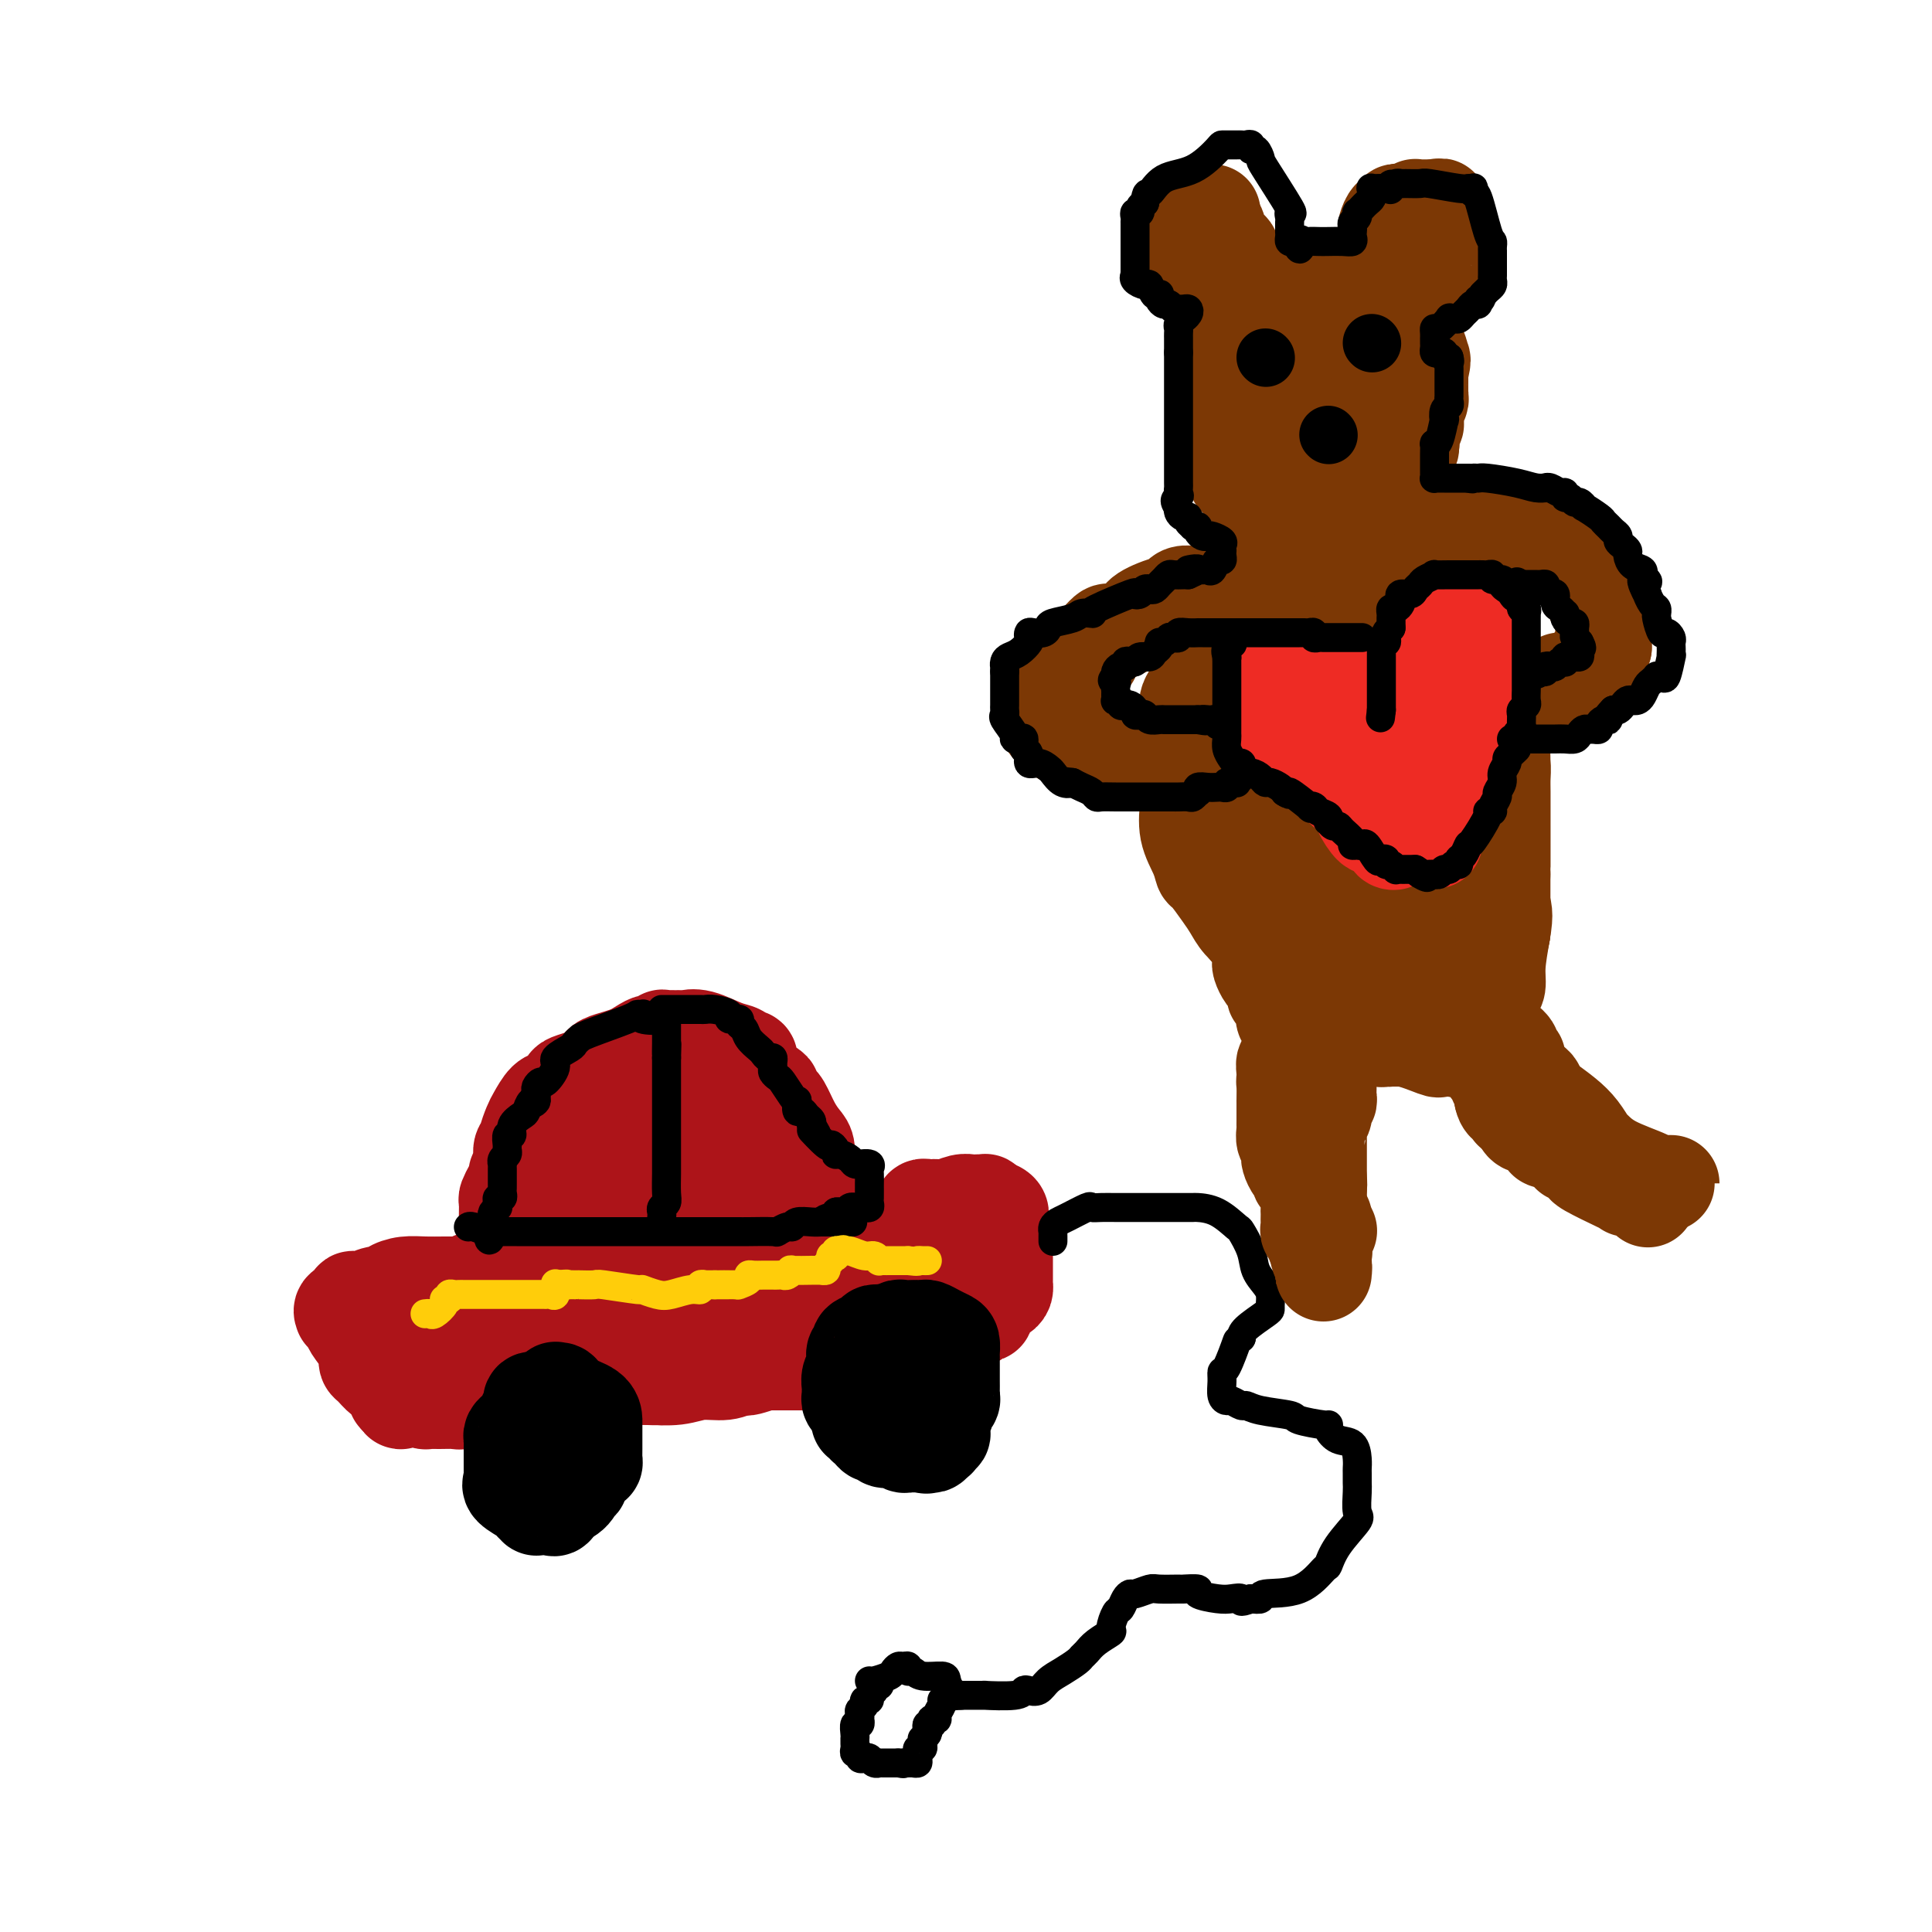<svg viewBox='0 0 400 400' version='1.1' xmlns='http://www.w3.org/2000/svg' xmlns:xlink='http://www.w3.org/1999/xlink'><g fill='none' stroke='rgb(173,20,25)' stroke-width='20' stroke-linecap='round' stroke-linejoin='round'><path d='M100,273c-0.174,0.030 -0.348,0.061 -1,0c-0.652,-0.061 -1.782,-0.212 -2,0c-0.218,0.212 0.474,0.788 0,1c-0.474,0.212 -2.116,0.061 -3,0c-0.884,-0.061 -1.010,-0.030 -1,0c0.010,0.030 0.156,0.060 0,0c-0.156,-0.060 -0.615,-0.208 -1,0c-0.385,0.208 -0.696,0.774 -1,1c-0.304,0.226 -0.603,0.112 -1,0c-0.397,-0.112 -0.894,-0.223 -1,0c-0.106,0.223 0.179,0.782 0,1c-0.179,0.218 -0.821,0.097 -1,0c-0.179,-0.097 0.106,-0.170 0,0c-0.106,0.170 -0.603,0.584 -1,1c-0.397,0.416 -0.695,0.833 -1,1c-0.305,0.167 -0.618,0.082 -1,0c-0.382,-0.082 -0.835,-0.162 -1,0c-0.165,0.162 -0.044,0.568 0,1c0.044,0.432 0.009,0.892 0,1c-0.009,0.108 0.008,-0.136 0,0c-0.008,0.136 -0.041,0.652 0,1c0.041,0.348 0.155,0.527 0,1c-0.155,0.473 -0.578,1.241 -1,2c-0.422,0.759 -0.842,1.510 -1,2c-0.158,0.490 -0.053,0.719 0,1c0.053,0.281 0.053,0.614 0,1c-0.053,0.386 -0.158,0.825 0,1c0.158,0.175 0.579,0.088 1,0'/><path d='M83,289c-0.556,2.027 0.553,0.596 1,0c0.447,-0.596 0.231,-0.356 1,0c0.769,0.356 2.524,0.829 3,1c0.476,0.171 -0.326,0.042 0,0c0.326,-0.042 1.780,0.004 3,0c1.220,-0.004 2.206,-0.058 3,0c0.794,0.058 1.397,0.227 2,0c0.603,-0.227 1.205,-0.849 2,-1c0.795,-0.151 1.782,0.170 2,0c0.218,-0.170 -0.333,-0.830 0,-1c0.333,-0.170 1.550,0.151 2,0c0.450,-0.151 0.133,-0.775 0,-1c-0.133,-0.225 -0.081,-0.050 0,0c0.081,0.050 0.193,-0.025 1,0c0.807,0.025 2.310,0.151 3,0c0.690,-0.151 0.568,-0.580 1,-1c0.432,-0.420 1.418,-0.830 2,-1c0.582,-0.170 0.760,-0.098 1,0c0.240,0.098 0.543,0.222 1,0c0.457,-0.222 1.069,-0.792 2,-1c0.931,-0.208 2.183,-0.056 3,0c0.817,0.056 1.201,0.015 2,0c0.799,-0.015 2.014,-0.004 3,0c0.986,0.004 1.742,0.001 3,0c1.258,-0.001 3.018,-0.000 4,0c0.982,0.000 1.185,0.000 2,0c0.815,-0.000 2.243,-0.000 3,0c0.757,0.000 0.842,0.000 1,0c0.158,-0.000 0.389,-0.000 1,0c0.611,0.000 1.603,0.000 2,0c0.397,-0.000 0.198,-0.000 0,0'/><path d='M137,284c8.894,-0.785 4.130,-0.249 3,0c-1.130,0.249 1.375,0.210 3,0c1.625,-0.210 2.372,-0.592 3,-1c0.628,-0.408 1.139,-0.841 2,-1c0.861,-0.159 2.073,-0.043 3,0c0.927,0.043 1.570,0.011 2,0c0.430,-0.011 0.647,-0.003 1,0c0.353,0.003 0.843,0.001 1,0c0.157,-0.001 -0.017,-0.000 0,0c0.017,0.000 0.227,0.000 1,0c0.773,-0.000 2.109,0.000 3,0c0.891,-0.000 1.338,-0.000 2,0c0.662,0.000 1.541,0.001 2,0c0.459,-0.001 0.499,-0.004 1,0c0.501,0.004 1.462,0.015 2,0c0.538,-0.015 0.651,-0.056 2,0c1.349,0.056 3.934,0.208 6,0c2.066,-0.208 3.613,-0.776 5,-1c1.387,-0.224 2.613,-0.102 3,0c0.387,0.102 -0.064,0.186 0,0c0.064,-0.186 0.643,-0.641 1,-1c0.357,-0.359 0.491,-0.622 1,-1c0.509,-0.378 1.393,-0.871 2,-1c0.607,-0.129 0.937,0.106 1,0c0.063,-0.106 -0.141,-0.553 0,-1c0.141,-0.447 0.626,-0.893 1,-1c0.374,-0.107 0.636,0.126 1,0c0.364,-0.126 0.830,-0.611 1,-1c0.170,-0.389 0.046,-0.682 0,-1c-0.046,-0.318 -0.013,-0.662 0,-1c0.013,-0.338 0.007,-0.669 0,-1'/><path d='M190,272c1.238,-1.242 0.332,0.154 0,0c-0.332,-0.154 -0.089,-1.857 0,-3c0.089,-1.143 0.024,-1.724 0,-2c-0.024,-0.276 -0.007,-0.245 0,-1c0.007,-0.755 0.002,-2.296 0,-3c-0.002,-0.704 -0.002,-0.570 0,-1c0.002,-0.430 0.008,-1.426 0,-2c-0.008,-0.574 -0.028,-0.728 0,-1c0.028,-0.272 0.104,-0.661 0,-1c-0.104,-0.339 -0.387,-0.628 -1,-1c-0.613,-0.372 -1.556,-0.828 -2,-1c-0.444,-0.172 -0.390,-0.060 -1,0c-0.610,0.060 -1.882,0.069 -3,0c-1.118,-0.069 -2.080,-0.215 -3,0c-0.920,0.215 -1.799,0.790 -3,1c-1.201,0.210 -2.725,0.056 -4,0c-1.275,-0.056 -2.302,-0.012 -3,0c-0.698,0.012 -1.068,-0.007 -2,0c-0.932,0.007 -2.425,0.040 -3,0c-0.575,-0.040 -0.233,-0.154 -1,0c-0.767,0.154 -2.642,0.576 -4,1c-1.358,0.424 -2.200,0.849 -3,1c-0.800,0.151 -1.557,0.028 -3,0c-1.443,-0.028 -3.573,0.037 -5,0c-1.427,-0.037 -2.150,-0.178 -3,0c-0.850,0.178 -1.827,0.674 -3,1c-1.173,0.326 -2.541,0.482 -4,1c-1.459,0.518 -3.010,1.396 -4,2c-0.990,0.604 -1.420,0.932 -2,1c-0.580,0.068 -1.308,-0.123 -2,0c-0.692,0.123 -1.346,0.562 -2,1'/><path d='M129,265c-3.171,0.807 -2.599,-0.176 -3,0c-0.401,0.176 -1.776,1.511 -3,2c-1.224,0.489 -2.295,0.131 -3,0c-0.705,-0.131 -1.042,-0.035 -2,0c-0.958,0.035 -2.537,0.009 -3,0c-0.463,-0.009 0.190,-0.002 0,0c-0.190,0.002 -1.222,-0.000 -2,0c-0.778,0.000 -1.304,0.004 -2,0c-0.696,-0.004 -1.564,-0.015 -2,0c-0.436,0.015 -0.439,0.056 -1,0c-0.561,-0.056 -1.680,-0.208 -2,0c-0.320,0.208 0.159,0.777 0,1c-0.159,0.223 -0.957,0.101 -2,0c-1.043,-0.101 -2.333,-0.181 -3,0c-0.667,0.181 -0.711,0.623 -1,1c-0.289,0.377 -0.821,0.690 -1,1c-0.179,0.310 -0.003,0.619 0,1c0.003,0.381 -0.167,0.834 0,1c0.167,0.166 0.670,0.044 2,0c1.330,-0.044 3.487,-0.012 5,0c1.513,0.012 2.381,0.003 5,0c2.619,-0.003 6.987,-0.001 9,0c2.013,0.001 1.669,0.000 2,0c0.331,-0.000 1.336,-0.000 3,0c1.664,0.000 3.986,0.000 5,0c1.014,-0.000 0.718,-0.000 1,0c0.282,0.000 1.141,0.000 2,0'/><path d='M133,272c6.144,0.309 4.503,0.083 4,0c-0.503,-0.083 0.132,-0.022 2,0c1.868,0.022 4.969,0.006 7,0c2.031,-0.006 2.992,-0.002 4,0c1.008,0.002 2.063,0.000 3,0c0.937,-0.000 1.756,-0.000 2,0c0.244,0.000 -0.088,0.001 0,0c0.088,-0.001 0.595,-0.003 1,0c0.405,0.003 0.708,0.011 3,0c2.292,-0.011 6.573,-0.041 9,0c2.427,0.041 3.000,0.155 4,0c1.000,-0.155 2.429,-0.577 3,-1c0.571,-0.423 0.286,-0.845 0,-1c-0.286,-0.155 -0.573,-0.041 -1,0c-0.427,0.041 -0.993,0.011 -1,0c-0.007,-0.011 0.545,-0.003 0,0c-0.545,0.003 -2.187,0.001 -3,0c-0.813,-0.001 -0.796,-0.000 -1,0c-0.204,0.000 -0.629,0.000 -1,0c-0.371,-0.000 -0.689,-0.000 -1,0c-0.311,0.000 -0.615,0.000 -1,0c-0.385,-0.000 -0.852,-0.000 -1,0c-0.148,0.000 0.022,0.000 -1,0c-1.022,-0.000 -3.237,-0.000 -5,0c-1.763,0.000 -3.075,0.000 -5,0c-1.925,-0.000 -4.462,-0.000 -7,0'/><path d='M147,270c-5.267,-0.187 -4.435,-0.154 -5,0c-0.565,0.154 -2.529,0.430 -4,0c-1.471,-0.430 -2.450,-1.564 -3,-2c-0.550,-0.436 -0.672,-0.173 -1,0c-0.328,0.173 -0.861,0.257 -1,0c-0.139,-0.257 0.117,-0.853 0,-1c-0.117,-0.147 -0.608,0.157 -1,0c-0.392,-0.157 -0.685,-0.774 -1,-1c-0.315,-0.226 -0.651,-0.061 -1,0c-0.349,0.061 -0.712,0.016 -1,0c-0.288,-0.016 -0.500,-0.004 -1,0c-0.500,0.004 -1.288,0.001 -2,0c-0.712,-0.001 -1.347,-0.000 -2,0c-0.653,0.000 -1.325,0.000 -2,0c-0.675,-0.000 -1.354,-0.000 -2,0c-0.646,0.000 -1.259,0.000 -2,0c-0.741,-0.000 -1.611,-0.000 -2,0c-0.389,0.000 -0.296,-0.000 -1,0c-0.704,0.000 -2.206,0.000 -3,0c-0.794,-0.000 -0.881,-0.000 -2,0c-1.119,0.000 -3.270,0.000 -5,0c-1.730,-0.000 -3.040,-0.001 -4,0c-0.960,0.001 -1.569,0.003 -2,0c-0.431,-0.003 -0.685,-0.011 -1,0c-0.315,0.011 -0.690,0.040 -1,0c-0.310,-0.040 -0.555,-0.151 -1,0c-0.445,0.151 -1.089,0.562 -2,1c-0.911,0.438 -2.090,0.901 -3,1c-0.910,0.099 -1.553,-0.166 -2,0c-0.447,0.166 -0.699,0.762 -1,1c-0.301,0.238 -0.650,0.119 -1,0'/><path d='M87,269c-6.497,0.650 -1.741,0.775 0,1c1.741,0.225 0.466,0.550 0,1c-0.466,0.450 -0.125,1.026 0,1c0.125,-0.026 0.033,-0.655 0,0c-0.033,0.655 -0.009,2.595 0,4c0.009,1.405 0.001,2.275 0,3c-0.001,0.725 0.005,1.305 0,2c-0.005,0.695 -0.019,1.507 0,2c0.019,0.493 0.072,0.668 0,1c-0.072,0.332 -0.271,0.821 0,1c0.271,0.179 1.010,0.048 1,0c-0.010,-0.048 -0.770,-0.013 0,0c0.770,0.013 3.069,0.003 4,0c0.931,-0.003 0.493,-0.001 1,0c0.507,0.001 1.959,0.000 3,0c1.041,-0.000 1.670,-0.000 2,0c0.330,0.000 0.361,0.000 1,0c0.639,-0.000 1.887,-0.000 3,0c1.113,0.000 2.092,0.000 3,0c0.908,-0.000 1.746,-0.000 3,0c1.254,0.000 2.924,0.000 4,0c1.076,-0.000 1.559,-0.000 2,0c0.441,0.000 0.842,0.000 2,0c1.158,-0.000 3.073,-0.000 5,0c1.927,0.000 3.865,0.000 6,0c2.135,-0.000 4.467,-0.000 6,0c1.533,0.000 2.266,0.000 3,0'/><path d='M136,285c6.914,-0.017 2.199,-0.061 1,0c-1.199,0.061 1.118,0.227 3,0c1.882,-0.227 3.330,-0.849 5,-1c1.670,-0.151 3.563,0.167 5,0c1.437,-0.167 2.417,-0.818 3,-1c0.583,-0.182 0.768,0.105 1,0c0.232,-0.105 0.510,-0.603 1,-1c0.490,-0.397 1.192,-0.694 3,-1c1.808,-0.306 4.722,-0.621 6,-1c1.278,-0.379 0.922,-0.822 1,-1c0.078,-0.178 0.592,-0.090 1,0c0.408,0.090 0.712,0.182 1,0c0.288,-0.182 0.562,-0.639 1,-1c0.438,-0.361 1.040,-0.625 2,-1c0.960,-0.375 2.279,-0.860 3,-1c0.721,-0.140 0.845,0.064 1,0c0.155,-0.064 0.343,-0.397 1,-1c0.657,-0.603 1.784,-1.476 2,-2c0.216,-0.524 -0.478,-0.700 0,-1c0.478,-0.300 2.128,-0.725 3,-1c0.872,-0.275 0.967,-0.402 1,-1c0.033,-0.598 0.003,-1.668 0,-2c-0.003,-0.332 0.022,0.075 0,0c-0.022,-0.075 -0.092,-0.633 0,-1c0.092,-0.367 0.344,-0.542 0,-1c-0.344,-0.458 -1.285,-1.200 -4,-2c-2.715,-0.800 -7.204,-1.657 -9,-2c-1.796,-0.343 -0.898,-0.171 0,0'/><path d='M104,266c0.030,-0.332 0.061,-0.665 0,-1c-0.061,-0.335 -0.212,-0.674 0,-1c0.212,-0.326 0.789,-0.641 1,-1c0.211,-0.359 0.057,-0.763 0,-1c-0.057,-0.237 -0.015,-0.307 0,-1c0.015,-0.693 0.004,-2.011 0,-3c-0.004,-0.989 -0.002,-1.651 0,-2c0.002,-0.349 0.003,-0.386 0,-1c-0.003,-0.614 -0.011,-1.803 0,-3c0.011,-1.197 0.040,-2.400 0,-3c-0.040,-0.600 -0.150,-0.596 0,-1c0.150,-0.404 0.561,-1.215 1,-2c0.439,-0.785 0.906,-1.545 1,-2c0.094,-0.455 -0.186,-0.606 0,-1c0.186,-0.394 0.838,-1.030 1,-2c0.162,-0.970 -0.165,-2.275 0,-3c0.165,-0.725 0.821,-0.870 1,-1c0.179,-0.130 -0.118,-0.243 0,-1c0.118,-0.757 0.652,-2.157 1,-3c0.348,-0.843 0.511,-1.129 1,-2c0.489,-0.871 1.303,-2.327 2,-3c0.697,-0.673 1.275,-0.561 2,-1c0.725,-0.439 1.595,-1.427 2,-2c0.405,-0.573 0.345,-0.731 1,-1c0.655,-0.269 2.027,-0.649 3,-1c0.973,-0.351 1.548,-0.671 2,-1c0.452,-0.329 0.781,-0.665 1,-1c0.219,-0.335 0.328,-0.667 1,-1c0.672,-0.333 1.906,-0.667 3,-1c1.094,-0.333 2.047,-0.667 3,-1'/><path d='M131,218c4.031,-2.713 3.609,-1.995 4,-2c0.391,-0.005 1.597,-0.734 2,-1c0.403,-0.266 0.005,-0.071 0,0c-0.005,0.071 0.384,0.017 1,0c0.616,-0.017 1.459,0.002 2,0c0.541,-0.002 0.779,-0.026 1,0c0.221,0.026 0.426,0.102 1,0c0.574,-0.102 1.516,-0.382 3,0c1.484,0.382 3.509,1.425 5,2c1.491,0.575 2.448,0.680 3,1c0.552,0.320 0.698,0.853 1,1c0.302,0.147 0.759,-0.092 1,0c0.241,0.092 0.265,0.516 0,1c-0.265,0.484 -0.818,1.030 0,2c0.818,0.970 3.006,2.366 4,3c0.994,0.634 0.794,0.508 1,1c0.206,0.492 0.818,1.602 1,2c0.182,0.398 -0.067,0.083 0,0c0.067,-0.083 0.448,0.066 1,1c0.552,0.934 1.274,2.653 2,4c0.726,1.347 1.456,2.323 2,3c0.544,0.677 0.902,1.056 1,2c0.098,0.944 -0.065,2.452 0,3c0.065,0.548 0.357,0.136 1,1c0.643,0.864 1.636,3.004 2,4c0.364,0.996 0.097,0.848 0,1c-0.097,0.152 -0.026,0.604 0,1c0.026,0.396 0.007,0.735 0,1c-0.007,0.265 -0.002,0.456 0,1c0.002,0.544 0.001,1.441 0,2c-0.001,0.559 -0.000,0.779 0,1'/><path d='M170,253c0.747,3.083 0.615,2.290 0,2c-0.615,-0.290 -1.712,-0.078 -2,0c-0.288,0.078 0.232,0.022 0,0c-0.232,-0.022 -1.217,-0.008 -2,0c-0.783,0.008 -1.365,0.011 -2,0c-0.635,-0.011 -1.324,-0.036 -2,0c-0.676,0.036 -1.338,0.134 -2,0c-0.662,-0.134 -1.324,-0.501 -2,-1c-0.676,-0.499 -1.365,-1.129 -2,-2c-0.635,-0.871 -1.216,-1.983 -2,-3c-0.784,-1.017 -1.772,-1.941 -2,-3c-0.228,-1.059 0.305,-2.254 0,-3c-0.305,-0.746 -1.448,-1.044 -2,-2c-0.552,-0.956 -0.512,-2.571 -1,-4c-0.488,-1.429 -1.503,-2.674 -2,-4c-0.497,-1.326 -0.477,-2.734 -1,-4c-0.523,-1.266 -1.590,-2.390 -2,-3c-0.410,-0.610 -0.165,-0.707 0,-1c0.165,-0.293 0.248,-0.783 0,-1c-0.248,-0.217 -0.829,-0.160 -1,0c-0.171,0.160 0.067,0.422 0,1c-0.067,0.578 -0.441,1.473 -1,3c-0.559,1.527 -1.304,3.686 -2,5c-0.696,1.314 -1.342,1.782 -2,3c-0.658,1.218 -1.326,3.187 -2,4c-0.674,0.813 -1.354,0.470 -2,1c-0.646,0.530 -1.259,1.932 -2,3c-0.741,1.068 -1.611,1.802 -3,3c-1.389,1.198 -3.297,2.861 -5,4c-1.703,1.139 -3.201,1.754 -4,2c-0.799,0.246 -0.900,0.123 -1,0'/><path d='M119,253c-3.020,1.964 -2.071,0.373 -2,0c0.071,-0.373 -0.737,0.472 -1,0c-0.263,-0.472 0.019,-2.262 0,-3c-0.019,-0.738 -0.338,-0.425 0,-2c0.338,-1.575 1.335,-5.039 2,-7c0.665,-1.961 1.000,-2.420 2,-3c1.000,-0.580 2.665,-1.280 4,-2c1.335,-0.720 2.342,-1.459 4,-2c1.658,-0.541 3.969,-0.884 5,-1c1.031,-0.116 0.782,-0.007 1,0c0.218,0.007 0.903,-0.090 1,0c0.097,0.090 -0.394,0.367 0,1c0.394,0.633 1.675,1.623 2,3c0.325,1.377 -0.304,3.139 0,5c0.304,1.861 1.543,3.819 2,5c0.457,1.181 0.133,1.585 0,2c-0.133,0.415 -0.074,0.840 0,1c0.074,0.160 0.163,0.056 0,0c-0.163,-0.056 -0.580,-0.063 -1,0c-0.420,0.063 -0.845,0.196 -1,1c-0.155,0.804 -0.042,2.277 0,3c0.042,0.723 0.011,0.695 0,1c-0.011,0.305 -0.003,0.944 0,1c0.003,0.056 0.002,-0.472 0,-1'/><path d='M137,255c-0.475,1.314 -0.663,0.598 -1,0c-0.337,-0.598 -0.822,-1.077 -1,-2c-0.178,-0.923 -0.048,-2.290 0,-3c0.048,-0.710 0.014,-0.763 0,-1c-0.014,-0.237 -0.007,-0.658 0,-1c0.007,-0.342 0.013,-0.606 0,-1c-0.013,-0.394 -0.046,-0.918 0,-1c0.046,-0.082 0.172,0.279 0,0c-0.172,-0.279 -0.643,-1.196 -1,-2c-0.357,-0.804 -0.599,-1.493 -1,-2c-0.401,-0.507 -0.960,-0.832 -1,-1c-0.040,-0.168 0.437,-0.179 1,0c0.563,0.179 1.210,0.547 2,1c0.790,0.453 1.724,0.992 2,1c0.276,0.008 -0.106,-0.514 0,0c0.106,0.514 0.698,2.066 1,3c0.302,0.934 0.312,1.252 1,2c0.688,0.748 2.054,1.928 3,3c0.946,1.072 1.473,2.036 2,3'/><path d='M144,254c2.018,2.238 1.063,1.332 1,1c-0.063,-0.332 0.767,-0.089 1,0c0.233,0.089 -0.129,0.024 0,0c0.129,-0.024 0.751,-0.007 1,0c0.249,0.007 0.124,0.003 0,0'/><path d='M174,255c-0.007,0.332 -0.013,0.663 0,1c0.013,0.337 0.046,0.679 0,1c-0.046,0.321 -0.172,0.620 0,1c0.172,0.380 0.641,0.840 1,1c0.359,0.160 0.607,0.019 1,0c0.393,-0.019 0.931,0.082 1,0c0.069,-0.082 -0.332,-0.348 0,-1c0.332,-0.652 1.395,-1.692 2,-2c0.605,-0.308 0.752,0.114 1,0c0.248,-0.114 0.597,-0.765 1,-1c0.403,-0.235 0.860,-0.055 1,0c0.140,0.055 -0.036,-0.014 0,0c0.036,0.014 0.283,0.110 1,0c0.717,-0.110 1.904,-0.425 3,-1c1.096,-0.575 2.100,-1.408 3,-2c0.900,-0.592 1.694,-0.943 2,-1c0.306,-0.057 0.123,0.181 0,0c-0.123,-0.181 -0.186,-0.779 0,-1c0.186,-0.221 0.620,-0.063 1,0c0.380,0.063 0.707,0.031 1,0c0.293,-0.031 0.551,-0.061 1,0c0.449,0.061 1.090,0.212 2,0c0.910,-0.212 2.090,-0.789 3,-1c0.910,-0.211 1.549,-0.058 2,0c0.451,0.058 0.713,0.019 1,0c0.287,-0.019 0.599,-0.019 1,0c0.401,0.019 0.891,0.057 1,0c0.109,-0.057 -0.163,-0.208 0,0c0.163,0.208 0.761,0.774 1,1c0.239,0.226 0.120,0.113 0,0'/><path d='M205,250c2.635,0.425 2.223,1.488 2,2c-0.223,0.512 -0.256,0.473 0,1c0.256,0.527 0.801,1.621 1,2c0.199,0.379 0.053,0.043 0,0c-0.053,-0.043 -0.014,0.208 0,1c0.014,0.792 0.004,2.124 0,3c-0.004,0.876 -0.001,1.295 0,2c0.001,0.705 0.000,1.695 0,2c-0.000,0.305 -0.000,-0.077 0,0c0.000,0.077 0.001,0.612 0,1c-0.001,0.388 -0.002,0.629 0,1c0.002,0.371 0.008,0.872 0,1c-0.008,0.128 -0.031,-0.117 0,0c0.031,0.117 0.114,0.596 0,1c-0.114,0.404 -0.426,0.734 -1,1c-0.574,0.266 -1.411,0.467 -2,1c-0.589,0.533 -0.932,1.397 -1,2c-0.068,0.603 0.138,0.944 0,1c-0.138,0.056 -0.619,-0.174 -1,0c-0.381,0.174 -0.662,0.751 -1,1c-0.338,0.249 -0.733,0.171 -1,0c-0.267,-0.171 -0.407,-0.434 -1,0c-0.593,0.434 -1.639,1.566 -3,2c-1.361,0.434 -3.037,0.169 -4,0c-0.963,-0.169 -1.214,-0.241 -2,0c-0.786,0.241 -2.106,0.797 -3,1c-0.894,0.203 -1.363,0.054 -2,0c-0.637,-0.054 -1.441,-0.015 -3,0c-1.559,0.015 -3.874,0.004 -5,0c-1.126,-0.004 -1.063,-0.002 -1,0'/><path d='M177,276c-4.305,0.644 -1.566,0.252 -1,0c0.566,-0.252 -1.040,-0.366 -2,0c-0.960,0.366 -1.273,1.212 -3,2c-1.727,0.788 -4.867,1.518 -7,2c-2.133,0.482 -3.259,0.718 -4,1c-0.741,0.282 -1.098,0.611 -2,1c-0.902,0.389 -2.349,0.836 -3,1c-0.651,0.164 -0.508,0.043 -1,0c-0.492,-0.043 -1.621,-0.009 -3,0c-1.379,0.009 -3.007,-0.008 -4,0c-0.993,0.008 -1.351,0.041 -2,0c-0.649,-0.041 -1.589,-0.155 -2,0c-0.411,0.155 -0.294,0.578 -1,1c-0.706,0.422 -2.235,0.844 -4,1c-1.765,0.156 -3.765,0.046 -5,0c-1.235,-0.046 -1.706,-0.028 -2,0c-0.294,0.028 -0.413,0.064 -1,0c-0.587,-0.064 -1.642,-0.229 -2,0c-0.358,0.229 -0.017,0.854 -1,1c-0.983,0.146 -3.289,-0.185 -5,0c-1.711,0.185 -2.826,0.887 -4,1c-1.174,0.113 -2.407,-0.362 -3,0c-0.593,0.362 -0.544,1.561 -1,2c-0.456,0.439 -1.416,0.119 -2,0c-0.584,-0.119 -0.793,-0.036 -2,0c-1.207,0.036 -3.412,0.024 -6,0c-2.588,-0.024 -5.558,-0.059 -7,0c-1.442,0.059 -1.356,0.212 -2,0c-0.644,-0.212 -2.020,-0.788 -3,-1c-0.980,-0.212 -1.566,-0.061 -2,0c-0.434,0.061 -0.717,0.030 -1,0'/><path d='M89,288c-3.766,-0.173 -1.682,-0.107 -1,0c0.682,0.107 -0.040,0.255 -1,0c-0.960,-0.255 -2.159,-0.912 -3,-1c-0.841,-0.088 -1.325,0.394 -2,0c-0.675,-0.394 -1.540,-1.665 -2,-2c-0.460,-0.335 -0.515,0.266 -1,0c-0.485,-0.266 -1.400,-1.401 -2,-2c-0.600,-0.599 -0.886,-0.664 -1,-1c-0.114,-0.336 -0.058,-0.944 0,-1c0.058,-0.056 0.117,0.440 0,0c-0.117,-0.440 -0.409,-1.816 -1,-3c-0.591,-1.184 -1.481,-2.177 -2,-3c-0.519,-0.823 -0.667,-1.477 -1,-2c-0.333,-0.523 -0.851,-0.915 -1,-1c-0.149,-0.085 0.070,0.136 0,0c-0.070,-0.136 -0.430,-0.629 0,-1c0.430,-0.371 1.649,-0.621 2,-1c0.351,-0.379 -0.167,-0.889 0,-1c0.167,-0.111 1.020,0.177 2,0c0.980,-0.177 2.089,-0.818 3,-1c0.911,-0.182 1.626,0.095 2,0c0.374,-0.095 0.407,-0.561 1,-1c0.593,-0.439 1.746,-0.850 3,-1c1.254,-0.150 2.609,-0.039 4,0c1.391,0.039 2.820,0.007 4,0c1.180,-0.007 2.113,0.012 3,0c0.887,-0.012 1.729,-0.056 2,0c0.271,0.056 -0.031,0.211 0,0c0.031,-0.211 0.393,-0.788 1,-1c0.607,-0.212 1.459,-0.061 2,0c0.541,0.061 0.770,0.030 1,0'/><path d='M101,265c2.833,-0.167 1.417,-0.083 0,0'/></g>
<g fill='none' stroke='rgb(0,0,0)' stroke-width='20' stroke-linecap='round' stroke-linejoin='round'><path d='M116,290c-0.323,0.000 -0.646,0.001 -1,0c-0.354,-0.001 -0.740,-0.002 -1,0c-0.260,0.002 -0.394,0.007 -1,0c-0.606,-0.007 -1.683,-0.027 -2,0c-0.317,0.027 0.126,0.101 0,0c-0.126,-0.101 -0.821,-0.378 -1,0c-0.179,0.378 0.160,1.411 0,2c-0.160,0.589 -0.817,0.735 -1,1c-0.183,0.265 0.109,0.648 0,1c-0.109,0.352 -0.618,0.672 -1,1c-0.382,0.328 -0.638,0.664 -1,1c-0.362,0.336 -0.829,0.671 -1,1c-0.171,0.329 -0.046,0.651 0,1c0.046,0.349 0.012,0.726 0,1c-0.012,0.274 -0.004,0.445 0,1c0.004,0.555 0.002,1.493 0,2c-0.002,0.507 -0.003,0.583 0,1c0.003,0.417 0.011,1.176 0,2c-0.011,0.824 -0.043,1.712 0,2c0.043,0.288 0.159,-0.024 0,0c-0.159,0.024 -0.593,0.385 0,1c0.593,0.615 2.213,1.486 3,2c0.787,0.514 0.739,0.673 1,1c0.261,0.327 0.829,0.822 1,1c0.171,0.178 -0.056,0.040 0,0c0.056,-0.040 0.396,0.017 1,0c0.604,-0.017 1.471,-0.108 2,0c0.529,0.108 0.719,0.414 1,0c0.281,-0.414 0.652,-1.547 1,-2c0.348,-0.453 0.674,-0.227 1,0'/><path d='M117,310c1.397,-0.699 1.890,-1.445 2,-2c0.110,-0.555 -0.163,-0.919 0,-1c0.163,-0.081 0.761,0.119 1,0c0.239,-0.119 0.119,-0.558 0,-1c-0.119,-0.442 -0.238,-0.888 0,-1c0.238,-0.112 0.834,0.111 1,0c0.166,-0.111 -0.099,-0.555 0,-1c0.099,-0.445 0.562,-0.891 1,-1c0.438,-0.109 0.849,0.120 1,0c0.151,-0.120 0.040,-0.590 0,-1c-0.040,-0.410 -0.011,-0.762 0,-1c0.011,-0.238 0.003,-0.363 0,-1c-0.003,-0.637 -0.001,-1.784 0,-2c0.001,-0.216 0.001,0.501 0,0c-0.001,-0.501 -0.003,-2.219 0,-3c0.003,-0.781 0.011,-0.625 0,-1c-0.011,-0.375 -0.041,-1.280 -1,-2c-0.959,-0.720 -2.849,-1.256 -4,-2c-1.151,-0.744 -1.564,-1.696 -2,-2c-0.436,-0.304 -0.895,0.039 -1,0c-0.105,-0.039 0.144,-0.459 0,0c-0.144,0.459 -0.679,1.797 -1,2c-0.321,0.203 -0.426,-0.727 -1,0c-0.574,0.727 -1.618,3.112 -2,4c-0.382,0.888 -0.103,0.277 0,0c0.103,-0.277 0.029,-0.222 0,0c-0.029,0.222 -0.015,0.611 0,1'/><path d='M111,295c-0.778,1.311 -0.222,1.089 0,1c0.222,-0.089 0.111,-0.044 0,0'/><path d='M180,285c-0.453,-0.089 -0.906,-0.179 -1,0c-0.094,0.179 0.171,0.625 0,1c-0.171,0.375 -0.778,0.677 -1,1c-0.222,0.323 -0.060,0.668 0,1c0.060,0.332 0.016,0.653 0,1c-0.016,0.347 -0.005,0.720 0,1c0.005,0.280 0.005,0.466 0,1c-0.005,0.534 -0.016,1.414 0,2c0.016,0.586 0.060,0.878 0,1c-0.060,0.122 -0.223,0.075 0,0c0.223,-0.075 0.833,-0.179 1,0c0.167,0.179 -0.110,0.640 0,1c0.110,0.360 0.608,0.618 1,1c0.392,0.382 0.678,0.887 1,1c0.322,0.113 0.682,-0.167 1,0c0.318,0.167 0.596,0.781 1,1c0.404,0.219 0.934,0.045 1,0c0.066,-0.045 -0.333,0.041 0,0c0.333,-0.041 1.399,-0.207 2,0c0.601,0.207 0.738,0.788 1,1c0.262,0.212 0.647,0.057 1,0c0.353,-0.057 0.672,-0.015 1,0c0.328,0.015 0.665,0.004 1,0c0.335,-0.004 0.667,-0.002 1,0'/><path d='M191,299c1.653,0.469 0.286,0.141 0,0c-0.286,-0.141 0.511,-0.094 1,0c0.489,0.094 0.671,0.236 1,0c0.329,-0.236 0.806,-0.851 1,-1c0.194,-0.149 0.105,0.167 0,0c-0.105,-0.167 -0.225,-0.817 0,-1c0.225,-0.183 0.796,0.102 1,0c0.204,-0.102 0.039,-0.591 0,-1c-0.039,-0.409 0.046,-0.740 0,-1c-0.046,-0.260 -0.222,-0.451 0,-1c0.222,-0.549 0.844,-1.456 1,-2c0.156,-0.544 -0.154,-0.727 0,-1c0.154,-0.273 0.773,-0.638 1,-1c0.227,-0.362 0.061,-0.721 0,-1c-0.061,-0.279 -0.016,-0.479 0,-1c0.016,-0.521 0.005,-1.362 0,-2c-0.005,-0.638 -0.004,-1.074 0,-2c0.004,-0.926 0.009,-2.342 0,-3c-0.009,-0.658 -0.034,-0.558 0,-1c0.034,-0.442 0.125,-1.425 0,-2c-0.125,-0.575 -0.468,-0.743 -1,-1c-0.532,-0.257 -1.255,-0.605 -2,-1c-0.745,-0.395 -1.513,-0.838 -2,-1c-0.487,-0.162 -0.694,-0.044 -1,0c-0.306,0.044 -0.712,0.016 -1,0c-0.288,-0.016 -0.458,-0.018 -1,0c-0.542,0.018 -1.454,0.056 -2,0c-0.546,-0.056 -0.724,-0.207 -1,0c-0.276,0.207 -0.650,0.774 -1,1c-0.350,0.226 -0.675,0.113 -1,0'/><path d='M184,276c-2.191,-0.313 -1.169,-0.095 -1,0c0.169,0.095 -0.514,0.067 -1,0c-0.486,-0.067 -0.775,-0.173 -1,0c-0.225,0.173 -0.386,0.625 -1,1c-0.614,0.375 -1.681,0.673 -2,1c-0.319,0.327 0.112,0.682 0,1c-0.112,0.318 -0.766,0.599 -1,1c-0.234,0.401 -0.049,0.923 0,1c0.049,0.077 -0.040,-0.292 0,0c0.040,0.292 0.207,1.244 0,2c-0.207,0.756 -0.789,1.317 -1,2c-0.211,0.683 -0.053,1.490 0,2c0.053,0.510 0.000,0.724 0,1c-0.000,0.276 0.051,0.614 0,1c-0.051,0.386 -0.206,0.820 0,1c0.206,0.180 0.773,0.104 1,0c0.227,-0.104 0.113,-0.238 0,0c-0.113,0.238 -0.226,0.847 0,1c0.226,0.153 0.792,-0.151 1,0c0.208,0.151 0.060,0.757 0,1c-0.060,0.243 -0.030,0.121 0,0'/></g>
<g fill='none' stroke='rgb(0,0,0)' stroke-width='6' stroke-linecap='round' stroke-linejoin='round'><path d='M218,257c0.002,-0.303 0.003,-0.606 0,-1c-0.003,-0.394 -0.011,-0.878 0,-1c0.011,-0.122 0.042,0.117 0,0c-0.042,-0.117 -0.156,-0.592 0,-1c0.156,-0.408 0.583,-0.750 1,-1c0.417,-0.250 0.823,-0.407 2,-1c1.177,-0.593 3.124,-1.623 4,-2c0.876,-0.377 0.682,-0.101 1,0c0.318,0.101 1.147,0.027 2,0c0.853,-0.027 1.731,-0.007 3,0c1.269,0.007 2.930,0.002 4,0c1.070,-0.002 1.548,-0.000 3,0c1.452,0.000 3.878,-0.000 5,0c1.122,0.000 0.939,0.001 1,0c0.061,-0.001 0.367,-0.003 1,0c0.633,0.003 1.593,0.012 2,0c0.407,-0.012 0.260,-0.044 1,0c0.740,0.044 2.368,0.164 4,1c1.632,0.836 3.267,2.388 4,3c0.733,0.612 0.564,0.285 1,1c0.436,0.715 1.476,2.471 2,4c0.524,1.529 0.533,2.830 1,4c0.467,1.170 1.393,2.210 2,3c0.607,0.790 0.895,1.332 1,2c0.105,0.668 0.028,1.464 0,2c-0.028,0.536 -0.008,0.814 0,1c0.008,0.186 0.002,0.281 -1,1c-1.002,0.719 -3.001,2.063 -4,3c-0.999,0.937 -1.000,1.469 -1,2'/><path d='M257,277c-1.050,1.017 -0.674,0.058 -1,1c-0.326,0.942 -1.352,3.783 -2,5c-0.648,1.217 -0.918,0.808 -1,1c-0.082,0.192 0.023,0.984 0,2c-0.023,1.016 -0.176,2.257 0,3c0.176,0.743 0.679,0.987 1,1c0.321,0.013 0.458,-0.204 1,0c0.542,0.204 1.489,0.828 2,1c0.511,0.172 0.585,-0.108 1,0c0.415,0.108 1.169,0.603 3,1c1.831,0.397 4.738,0.697 6,1c1.262,0.303 0.879,0.610 2,1c1.121,0.390 3.747,0.862 5,1c1.253,0.138 1.135,-0.059 1,0c-0.135,0.059 -0.285,0.373 0,1c0.285,0.627 1.005,1.568 2,2c0.995,0.432 2.267,0.357 3,1c0.733,0.643 0.929,2.004 1,3c0.071,0.996 0.018,1.626 0,2c-0.018,0.374 -0.001,0.492 0,1c0.001,0.508 -0.013,1.405 0,2c0.013,0.595 0.052,0.889 0,2c-0.052,1.111 -0.197,3.040 0,4c0.197,0.960 0.734,0.951 0,2c-0.734,1.049 -2.741,3.156 -4,5c-1.259,1.844 -1.772,3.426 -2,4c-0.228,0.574 -0.172,0.140 -1,1c-0.828,0.860 -2.542,3.014 -5,4c-2.458,0.986 -5.662,0.804 -7,1c-1.338,0.196 -0.811,0.770 -1,1c-0.189,0.230 -1.095,0.115 -2,0'/><path d='M259,331c-2.837,1.086 -1.930,0.301 -2,0c-0.070,-0.301 -1.116,-0.119 -2,0c-0.884,0.119 -1.606,0.175 -3,0c-1.394,-0.175 -3.459,-0.583 -4,-1c-0.541,-0.417 0.443,-0.845 0,-1c-0.443,-0.155 -2.311,-0.038 -3,0c-0.689,0.038 -0.198,-0.004 -1,0c-0.802,0.004 -2.897,0.056 -4,0c-1.103,-0.056 -1.213,-0.218 -2,0c-0.787,0.218 -2.252,0.816 -3,1c-0.748,0.184 -0.779,-0.045 -1,0c-0.221,0.045 -0.631,0.364 -1,1c-0.369,0.636 -0.697,1.588 -1,2c-0.303,0.412 -0.582,0.285 -1,1c-0.418,0.715 -0.977,2.272 -1,3c-0.023,0.728 0.490,0.628 0,1c-0.490,0.372 -1.982,1.216 -3,2c-1.018,0.784 -1.561,1.508 -2,2c-0.439,0.492 -0.775,0.752 -1,1c-0.225,0.248 -0.340,0.483 -1,1c-0.660,0.517 -1.865,1.314 -3,2c-1.135,0.686 -2.200,1.259 -3,2c-0.800,0.741 -1.334,1.648 -2,2c-0.666,0.352 -1.463,0.147 -2,0c-0.537,-0.147 -0.813,-0.235 -1,0c-0.187,0.235 -0.285,0.795 -2,1c-1.715,0.205 -5.047,0.055 -6,0c-0.953,-0.055 0.474,-0.015 0,0c-0.474,0.015 -2.850,0.004 -4,0c-1.150,-0.004 -1.075,-0.002 -1,0'/><path d='M199,351c-2.657,0.188 -1.300,0.156 -1,0c0.300,-0.156 -0.458,-0.438 -1,-1c-0.542,-0.562 -0.867,-1.403 -1,-2c-0.133,-0.597 -0.073,-0.948 -1,-1c-0.927,-0.052 -2.840,0.197 -4,0c-1.160,-0.197 -1.568,-0.838 -2,-1c-0.432,-0.162 -0.890,0.156 -1,0c-0.110,-0.156 0.127,-0.785 0,-1c-0.127,-0.215 -0.619,-0.015 -1,0c-0.381,0.015 -0.652,-0.154 -1,0c-0.348,0.154 -0.773,0.630 -1,1c-0.227,0.370 -0.257,0.635 -1,1c-0.743,0.365 -2.200,0.829 -3,1c-0.800,0.171 -0.943,0.049 -1,0c-0.057,-0.049 -0.029,-0.024 0,0'/><path d='M182,348c0.122,0.447 0.244,0.894 0,1c-0.244,0.106 -0.854,-0.130 -1,0c-0.146,0.130 0.172,0.626 0,1c-0.172,0.374 -0.835,0.625 -1,1c-0.165,0.375 0.166,0.874 0,1c-0.166,0.126 -0.829,-0.120 -1,0c-0.171,0.120 0.150,0.605 0,1c-0.150,0.395 -0.771,0.698 -1,1c-0.229,0.302 -0.065,0.601 0,1c0.065,0.399 0.032,0.898 0,1c-0.032,0.102 -0.061,-0.193 0,0c0.061,0.193 0.213,0.874 0,1c-0.213,0.126 -0.789,-0.303 -1,0c-0.211,0.303 -0.056,1.338 0,2c0.056,0.662 0.014,0.952 0,1c-0.014,0.048 0.000,-0.146 0,0c-0.000,0.146 -0.015,0.631 0,1c0.015,0.369 0.060,0.621 0,1c-0.060,0.379 -0.223,0.885 0,1c0.223,0.115 0.833,-0.162 1,0c0.167,0.162 -0.109,0.761 0,1c0.109,0.239 0.603,0.117 1,0c0.397,-0.117 0.698,-0.227 1,0c0.302,0.227 0.605,0.793 1,1c0.395,0.207 0.882,0.055 1,0c0.118,-0.055 -0.133,-0.015 0,0c0.133,0.015 0.651,0.004 1,0c0.349,-0.004 0.528,-0.001 1,0c0.472,0.001 1.236,0.001 2,0'/><path d='M186,365c1.570,0.308 0.995,0.080 1,0c0.005,-0.080 0.590,-0.010 1,0c0.410,0.010 0.645,-0.040 1,0c0.355,0.040 0.831,0.169 1,0c0.169,-0.169 0.031,-0.636 0,-1c-0.031,-0.364 0.044,-0.623 0,-1c-0.044,-0.377 -0.209,-0.871 0,-1c0.209,-0.129 0.792,0.106 1,0c0.208,-0.106 0.042,-0.553 0,-1c-0.042,-0.447 0.040,-0.894 0,-1c-0.040,-0.106 -0.203,0.130 0,0c0.203,-0.130 0.773,-0.627 1,-1c0.227,-0.373 0.112,-0.622 0,-1c-0.112,-0.378 -0.222,-0.885 0,-1c0.222,-0.115 0.777,0.163 1,0c0.223,-0.163 0.116,-0.768 0,-1c-0.116,-0.232 -0.241,-0.090 0,0c0.241,0.090 0.849,0.129 1,0c0.151,-0.129 -0.155,-0.426 0,-1c0.155,-0.574 0.773,-1.424 1,-2c0.227,-0.576 0.065,-0.879 0,-1c-0.065,-0.121 -0.032,-0.061 0,0'/><path d='M97,254c-0.030,0.030 -0.060,0.061 0,0c0.060,-0.061 0.210,-0.212 1,0c0.790,0.212 2.220,0.789 3,1c0.780,0.211 0.912,0.057 1,0c0.088,-0.057 0.134,-0.015 1,0c0.866,0.015 2.552,0.004 4,0c1.448,-0.004 2.659,-0.001 4,0c1.341,0.001 2.812,0.000 4,0c1.188,-0.000 2.093,-0.000 3,0c0.907,0.000 1.815,0.000 3,0c1.185,-0.000 2.645,-0.000 3,0c0.355,0.000 -0.396,0.000 0,0c0.396,-0.000 1.940,-0.000 3,0c1.060,0.000 1.636,0.000 3,0c1.364,-0.000 3.516,-0.000 5,0c1.484,0.000 2.301,0.000 3,0c0.699,-0.000 1.279,-0.000 2,0c0.721,0.000 1.582,0.000 2,0c0.418,-0.000 0.392,-0.000 1,0c0.608,0.000 1.850,0.000 3,0c1.150,-0.000 2.207,-0.000 3,0c0.793,0.000 1.321,0.001 2,0c0.679,-0.001 1.509,-0.004 2,0c0.491,0.004 0.643,0.016 2,0c1.357,-0.016 3.920,-0.061 5,0c1.080,0.061 0.677,0.226 1,0c0.323,-0.226 1.371,-0.845 2,-1c0.629,-0.155 0.839,0.154 1,0c0.161,-0.154 0.274,-0.772 1,-1c0.726,-0.228 2.065,-0.065 3,0c0.935,0.065 1.468,0.033 2,0'/><path d='M170,253c11.763,-0.090 4.672,0.186 2,0c-2.672,-0.186 -0.923,-0.833 0,-1c0.923,-0.167 1.021,0.148 1,0c-0.021,-0.148 -0.159,-0.758 0,-1c0.159,-0.242 0.617,-0.118 1,0c0.383,0.118 0.691,0.228 1,0c0.309,-0.228 0.619,-0.793 1,-1c0.381,-0.207 0.834,-0.055 1,0c0.166,0.055 0.045,0.015 0,0c-0.045,-0.015 -0.013,-0.004 0,0c0.013,0.004 0.006,0.002 0,0'/><path d='M137,252c0.030,-0.331 0.061,-0.663 0,-1c-0.061,-0.337 -0.212,-0.681 0,-1c0.212,-0.319 0.789,-0.614 1,-1c0.211,-0.386 0.057,-0.863 0,-2c-0.057,-1.137 -0.015,-2.935 0,-4c0.015,-1.065 0.004,-1.399 0,-2c-0.004,-0.601 -0.001,-1.469 0,-2c0.001,-0.531 0.000,-0.724 0,-1c-0.000,-0.276 -0.000,-0.634 0,-1c0.000,-0.366 0.000,-0.741 0,-1c-0.000,-0.259 -0.000,-0.402 0,-1c0.000,-0.598 0.000,-1.651 0,-2c-0.000,-0.349 -0.000,0.008 0,0c0.000,-0.008 0.000,-0.380 0,-1c-0.000,-0.620 -0.000,-1.490 0,-2c0.000,-0.510 0.000,-0.662 0,-1c-0.000,-0.338 -0.000,-0.864 0,-1c0.000,-0.136 0.000,0.117 0,0c-0.000,-0.117 -0.000,-0.605 0,-1c0.000,-0.395 0.000,-0.697 0,-1c-0.000,-0.303 -0.000,-0.606 0,-1c0.000,-0.394 0.000,-0.879 0,-1c-0.000,-0.121 -0.000,0.122 0,0c0.000,-0.122 0.000,-0.610 0,-1c-0.000,-0.390 -0.000,-0.682 0,-1c0.000,-0.318 0.000,-0.663 0,-1c0.000,-0.337 0.000,-0.668 0,-1c0.000,-0.332 0.000,-0.666 0,-1'/><path d='M138,219c0.155,-5.223 0.041,-1.781 0,-1c-0.041,0.781 -0.011,-1.100 0,-2c0.011,-0.900 0.003,-0.819 0,-1c-0.003,-0.181 0.000,-0.623 0,-1c0.000,-0.377 -0.003,-0.689 0,-1c0.003,-0.311 0.011,-0.619 0,-1c-0.011,-0.381 -0.041,-0.833 0,-1c0.041,-0.167 0.155,-0.048 0,0c-0.155,0.048 -0.577,0.024 -1,0'/><path d='M137,211c0.087,-1.254 0.804,-0.389 0,0c-0.804,0.389 -3.130,0.301 -4,0c-0.870,-0.301 -0.286,-0.817 0,-1c0.286,-0.183 0.272,-0.035 0,0c-0.272,0.035 -0.804,-0.044 -1,0c-0.196,0.044 -0.056,0.211 -2,1c-1.944,0.789 -5.971,2.199 -8,3c-2.029,0.801 -2.058,0.991 -2,1c0.058,0.009 0.203,-0.165 0,0c-0.203,0.165 -0.755,0.669 -1,1c-0.245,0.331 -0.184,0.491 -1,1c-0.816,0.509 -2.510,1.369 -3,2c-0.490,0.631 0.222,1.034 0,2c-0.222,0.966 -1.380,2.497 -2,3c-0.620,0.503 -0.702,-0.020 -1,0c-0.298,0.020 -0.811,0.582 -1,1c-0.189,0.418 -0.054,0.691 0,1c0.054,0.309 0.027,0.655 0,1'/><path d='M111,227c-1.655,2.267 -0.294,1.436 0,1c0.294,-0.436 -0.481,-0.477 -1,0c-0.519,0.477 -0.784,1.471 -1,2c-0.216,0.529 -0.383,0.593 -1,1c-0.617,0.407 -1.682,1.156 -2,2c-0.318,0.844 0.112,1.784 0,2c-0.112,0.216 -0.766,-0.293 -1,0c-0.234,0.293 -0.049,1.389 0,2c0.049,0.611 -0.040,0.737 0,1c0.040,0.263 0.207,0.662 0,1c-0.207,0.338 -0.787,0.614 -1,1c-0.213,0.386 -0.057,0.881 0,1c0.057,0.119 0.015,-0.137 0,0c-0.015,0.137 -0.004,0.666 0,1c0.004,0.334 0.002,0.472 0,1c-0.002,0.528 -0.004,1.447 0,2c0.004,0.553 0.015,0.739 0,1c-0.015,0.261 -0.057,0.596 0,1c0.057,0.404 0.212,0.878 0,1c-0.212,0.122 -0.793,-0.108 -1,0c-0.207,0.108 -0.041,0.553 0,1c0.041,0.447 -0.041,0.897 0,1c0.041,0.103 0.207,-0.141 0,0c-0.207,0.141 -0.788,0.667 -1,1c-0.212,0.333 -0.057,0.474 0,1c0.057,0.526 0.016,1.436 0,2c-0.016,0.564 -0.008,0.782 0,1'/><path d='M102,255c-0.844,3.422 -0.956,0.978 -1,0c-0.044,-0.978 -0.022,-0.489 0,0'/><path d='M137,209c0.224,-0.000 0.449,-0.000 1,0c0.551,0.000 1.429,0.000 2,0c0.571,-0.000 0.837,-0.001 1,0c0.163,0.001 0.224,0.003 1,0c0.776,-0.003 2.269,-0.011 3,0c0.731,0.011 0.701,0.041 1,0c0.299,-0.041 0.927,-0.151 2,0c1.073,0.151 2.592,0.565 3,1c0.408,0.435 -0.295,0.893 0,1c0.295,0.107 1.588,-0.136 2,0c0.412,0.136 -0.058,0.652 0,1c0.058,0.348 0.645,0.528 1,1c0.355,0.472 0.477,1.236 1,2c0.523,0.764 1.446,1.528 2,2c0.554,0.472 0.737,0.651 1,1c0.263,0.349 0.606,0.867 1,1c0.394,0.133 0.841,-0.118 1,0c0.159,0.118 0.031,0.607 0,1c-0.031,0.393 0.037,0.690 0,1c-0.037,0.310 -0.178,0.634 0,1c0.178,0.366 0.675,0.776 1,1c0.325,0.224 0.479,0.264 1,1c0.521,0.736 1.411,2.168 2,3c0.589,0.832 0.879,1.063 1,1c0.121,-0.063 0.075,-0.420 0,0c-0.075,0.420 -0.177,1.618 0,2c0.177,0.382 0.635,-0.052 1,0c0.365,0.052 0.637,0.591 1,1c0.363,0.409 0.818,0.688 1,1c0.182,0.312 0.091,0.656 0,1'/><path d='M168,233c2.460,3.599 0.109,1.098 0,1c-0.109,-0.098 2.025,2.208 3,3c0.975,0.792 0.790,0.071 1,0c0.210,-0.071 0.815,0.506 1,1c0.185,0.494 -0.051,0.903 0,1c0.051,0.097 0.390,-0.117 1,0c0.610,0.117 1.492,0.566 2,1c0.508,0.434 0.644,0.851 1,1c0.356,0.149 0.933,0.028 1,0c0.067,-0.028 -0.374,0.038 0,0c0.374,-0.038 1.564,-0.178 2,0c0.436,0.178 0.117,0.674 0,1c-0.117,0.326 -0.031,0.483 0,1c0.031,0.517 0.008,1.396 0,2c-0.008,0.604 -0.003,0.935 0,1c0.003,0.065 0.002,-0.137 0,0c-0.002,0.137 -0.004,0.611 0,1c0.004,0.389 0.015,0.693 0,1c-0.015,0.307 -0.056,0.618 0,1c0.056,0.382 0.207,0.833 0,1c-0.207,0.167 -0.774,0.048 -1,0c-0.226,-0.048 -0.113,-0.024 0,0'/></g>
<g fill='none' stroke='rgb(255,205,10)' stroke-width='6' stroke-linecap='round' stroke-linejoin='round'><path d='M88,272c0.372,-0.052 0.745,-0.104 1,0c0.255,0.104 0.393,0.364 1,0c0.607,-0.364 1.682,-1.351 2,-2c0.318,-0.649 -0.122,-0.958 0,-1c0.122,-0.042 0.806,0.185 1,0c0.194,-0.185 -0.103,-0.782 0,-1c0.103,-0.218 0.604,-0.059 1,0c0.396,0.059 0.687,0.016 1,0c0.313,-0.016 0.648,-0.004 1,0c0.352,0.004 0.720,0.001 1,0c0.280,-0.001 0.470,-0.000 1,0c0.530,0.000 1.399,0.000 2,0c0.601,-0.000 0.935,-0.000 1,0c0.065,0.000 -0.137,0.000 0,0c0.137,-0.000 0.614,-0.000 1,0c0.386,0.000 0.682,-0.000 1,0c0.318,0.000 0.660,0.000 1,0c0.340,-0.000 0.680,-0.000 1,0c0.320,0.000 0.621,0.000 1,0c0.379,-0.000 0.836,-0.001 2,0c1.164,0.001 3.034,0.002 4,0c0.966,-0.002 1.030,-0.008 1,0c-0.030,0.008 -0.152,0.030 0,0c0.152,-0.030 0.577,-0.111 1,0c0.423,0.111 0.845,0.415 1,0c0.155,-0.415 0.044,-1.547 0,-2c-0.044,-0.453 -0.022,-0.226 0,0'/><path d='M115,266c3.652,-0.309 2.282,-0.083 2,0c-0.282,0.083 0.524,0.023 1,0c0.476,-0.023 0.622,-0.007 1,0c0.378,0.007 0.989,0.006 1,0c0.011,-0.006 -0.578,-0.017 0,0c0.578,0.017 2.322,0.060 3,0c0.678,-0.060 0.291,-0.225 2,0c1.709,0.225 5.515,0.841 7,1c1.485,0.159 0.651,-0.138 1,0c0.349,0.138 1.882,0.713 3,1c1.118,0.287 1.820,0.287 3,0c1.180,-0.287 2.837,-0.862 4,-1c1.163,-0.138 1.831,0.159 2,0c0.169,-0.159 -0.162,-0.775 0,-1c0.162,-0.225 0.817,-0.060 1,0c0.183,0.060 -0.104,0.016 0,0c0.104,-0.016 0.601,-0.005 1,0c0.399,0.005 0.699,0.002 1,0'/><path d='M148,266c5.157,0.003 1.549,0.011 1,0c-0.549,-0.011 1.960,-0.041 3,0c1.040,0.041 0.610,0.155 1,0c0.390,-0.155 1.600,-0.577 2,-1c0.400,-0.423 -0.009,-0.845 0,-1c0.009,-0.155 0.436,-0.042 1,0c0.564,0.042 1.264,0.012 2,0c0.736,-0.012 1.509,-0.007 2,0c0.491,0.007 0.702,0.016 1,0c0.298,-0.016 0.684,-0.057 1,0c0.316,0.057 0.562,0.211 1,0c0.438,-0.211 1.067,-0.789 1,-1c-0.067,-0.211 -0.832,-0.057 0,0c0.832,0.057 3.260,0.016 4,0c0.740,-0.016 -0.209,-0.007 0,0c0.209,0.007 1.577,0.013 2,0c0.423,-0.013 -0.098,-0.046 0,0c0.098,0.046 0.815,0.170 1,0c0.185,-0.170 -0.160,-0.633 0,-1c0.160,-0.367 0.827,-0.638 1,-1c0.173,-0.362 -0.147,-0.815 0,-1c0.147,-0.185 0.761,-0.101 1,0c0.239,0.101 0.103,0.220 0,0c-0.103,-0.220 -0.172,-0.777 0,-1c0.172,-0.223 0.586,-0.111 1,0'/><path d='M174,259c0.671,-0.601 0.849,-0.105 1,0c0.151,0.105 0.274,-0.182 1,0c0.726,0.182 2.054,0.833 3,1c0.946,0.167 1.510,-0.152 2,0c0.490,0.152 0.904,0.773 1,1c0.096,0.227 -0.128,0.061 0,0c0.128,-0.061 0.608,-0.016 1,0c0.392,0.016 0.696,0.004 1,0c0.304,-0.004 0.606,-0.001 1,0c0.394,0.001 0.879,0.000 1,0c0.121,-0.000 -0.121,-0.000 0,0c0.121,0.000 0.606,0.000 1,0c0.394,-0.000 0.697,-0.000 1,0'/><path d='M188,261c2.574,0.309 2.010,0.083 2,0c-0.010,-0.083 0.536,-0.022 1,0c0.464,0.022 0.847,0.006 1,0c0.153,-0.006 0.077,-0.003 0,0'/></g>
<g fill='none' stroke='rgb(124,56,5)' stroke-width='20' stroke-linecap='round' stroke-linejoin='round'><path d='M280,116c0.166,-0.159 0.332,-0.318 0,0c-0.332,0.318 -1.163,1.111 -2,2c-0.837,0.889 -1.679,1.872 -3,3c-1.321,1.128 -3.119,2.402 -4,3c-0.881,0.598 -0.843,0.521 -1,1c-0.157,0.479 -0.510,1.513 -1,2c-0.490,0.487 -1.119,0.427 -2,1c-0.881,0.573 -2.016,1.778 -3,3c-0.984,1.222 -1.818,2.460 -2,3c-0.182,0.540 0.288,0.380 0,1c-0.288,0.620 -1.335,2.019 -2,3c-0.665,0.981 -0.948,1.544 -1,2c-0.052,0.456 0.127,0.807 0,1c-0.127,0.193 -0.558,0.230 -1,1c-0.442,0.770 -0.893,2.273 -1,3c-0.107,0.727 0.130,0.679 0,1c-0.130,0.321 -0.627,1.012 -1,2c-0.373,0.988 -0.621,2.275 -1,3c-0.379,0.725 -0.890,0.890 -1,1c-0.110,0.110 0.182,0.165 0,1c-0.182,0.835 -0.837,2.449 -1,3c-0.163,0.551 0.166,0.037 0,1c-0.166,0.963 -0.828,3.402 -1,5c-0.172,1.598 0.146,2.353 0,3c-0.146,0.647 -0.756,1.185 -1,2c-0.244,0.815 -0.122,1.908 0,3'/><path d='M251,170c-1.684,6.401 -0.395,4.403 0,4c0.395,-0.403 -0.105,0.788 0,1c0.105,0.212 0.816,-0.554 1,0c0.184,0.554 -0.158,2.428 0,3c0.158,0.572 0.816,-0.157 1,0c0.184,0.157 -0.106,1.200 0,2c0.106,0.800 0.608,1.358 1,2c0.392,0.642 0.675,1.369 1,2c0.325,0.631 0.694,1.167 1,2c0.306,0.833 0.550,1.963 1,3c0.450,1.037 1.105,1.979 2,3c0.895,1.021 2.031,2.120 3,3c0.969,0.880 1.772,1.542 2,2c0.228,0.458 -0.118,0.711 0,1c0.118,0.289 0.699,0.615 1,1c0.301,0.385 0.322,0.830 1,2c0.678,1.170 2.015,3.067 3,4c0.985,0.933 1.619,0.904 2,1c0.381,0.096 0.509,0.317 1,1c0.491,0.683 1.346,1.829 3,3c1.654,1.171 4.107,2.366 6,3c1.893,0.634 3.224,0.706 4,1c0.776,0.294 0.996,0.811 1,1c0.004,0.189 -0.209,0.051 1,0c1.209,-0.051 3.840,-0.014 5,0c1.160,0.014 0.851,0.004 2,0c1.149,-0.004 3.757,-0.001 5,0c1.243,0.001 1.122,0.001 1,0'/><path d='M300,215c3.110,0.118 1.386,-0.587 1,-1c-0.386,-0.413 0.566,-0.533 1,-1c0.434,-0.467 0.350,-1.281 1,-2c0.650,-0.719 2.033,-1.343 3,-2c0.967,-0.657 1.517,-1.348 2,-2c0.483,-0.652 0.900,-1.265 1,-2c0.100,-0.735 -0.117,-1.590 0,-3c0.117,-1.410 0.567,-3.373 1,-5c0.433,-1.627 0.848,-2.919 1,-4c0.152,-1.081 0.041,-1.953 0,-3c-0.041,-1.047 -0.011,-2.271 0,-4c0.011,-1.729 0.003,-3.965 0,-5c-0.003,-1.035 -0.001,-0.871 0,-2c0.001,-1.129 -0.000,-3.552 0,-5c0.000,-1.448 0.001,-1.922 0,-3c-0.001,-1.078 -0.003,-2.759 0,-4c0.003,-1.241 0.012,-2.040 0,-3c-0.012,-0.960 -0.046,-2.080 0,-3c0.046,-0.920 0.171,-1.639 0,-3c-0.171,-1.361 -0.637,-3.365 -1,-5c-0.363,-1.635 -0.622,-2.901 -1,-4c-0.378,-1.099 -0.875,-2.031 -1,-3c-0.125,-0.969 0.120,-1.976 0,-3c-0.120,-1.024 -0.607,-2.066 -1,-3c-0.393,-0.934 -0.692,-1.760 -1,-3c-0.308,-1.240 -0.625,-2.893 -1,-4c-0.375,-1.107 -0.808,-1.667 -1,-2c-0.192,-0.333 -0.144,-0.440 0,-1c0.144,-0.560 0.385,-1.574 0,-2c-0.385,-0.426 -1.396,-0.265 -2,-1c-0.604,-0.735 -0.802,-2.368 -1,-4'/><path d='M301,123c-1.710,-5.554 -0.984,-1.940 -1,-1c-0.016,0.940 -0.774,-0.795 -1,-2c-0.226,-1.205 0.080,-1.882 0,-2c-0.080,-0.118 -0.545,0.322 -1,0c-0.455,-0.322 -0.899,-1.407 -1,-2c-0.101,-0.593 0.142,-0.696 0,-1c-0.142,-0.304 -0.669,-0.810 -1,-1c-0.331,-0.190 -0.466,-0.066 -1,0c-0.534,0.066 -1.466,0.072 -2,0c-0.534,-0.072 -0.669,-0.222 -2,0c-1.331,0.222 -3.860,0.816 -5,1c-1.140,0.184 -0.893,-0.044 -1,0c-0.107,0.044 -0.567,0.358 -1,1c-0.433,0.642 -0.838,1.613 -1,2c-0.162,0.387 -0.082,0.192 -1,1c-0.918,0.808 -2.833,2.621 -4,4c-1.167,1.379 -1.586,2.324 -2,3c-0.414,0.676 -0.822,1.081 -1,2c-0.178,0.919 -0.125,2.350 0,3c0.125,0.650 0.321,0.517 0,1c-0.321,0.483 -1.161,1.581 -2,3c-0.839,1.419 -1.678,3.159 -2,4c-0.322,0.841 -0.128,0.783 0,1c0.128,0.217 0.189,0.708 0,2c-0.189,1.292 -0.628,3.386 -1,4c-0.372,0.614 -0.678,-0.253 -1,0c-0.322,0.253 -0.661,1.627 -1,3'/><path d='M268,149c-1.480,3.939 -1.181,2.285 -1,2c0.181,-0.285 0.245,0.798 0,2c-0.245,1.202 -0.798,2.521 -1,4c-0.202,1.479 -0.054,3.117 0,4c0.054,0.883 0.013,1.011 0,1c-0.013,-0.011 0.001,-0.162 0,1c-0.001,1.162 -0.018,3.638 0,5c0.018,1.362 0.072,1.609 0,2c-0.072,0.391 -0.270,0.926 0,2c0.270,1.074 1.007,2.686 1,3c-0.007,0.314 -0.758,-0.669 0,0c0.758,0.669 3.025,2.991 4,4c0.975,1.009 0.656,0.705 1,1c0.344,0.295 1.349,1.188 2,2c0.651,0.812 0.949,1.542 1,2c0.051,0.458 -0.145,0.645 1,2c1.145,1.355 3.631,3.880 5,5c1.369,1.120 1.622,0.836 2,1c0.378,0.164 0.879,0.777 1,1c0.121,0.223 -0.140,0.057 0,0c0.140,-0.057 0.682,-0.003 1,0c0.318,0.003 0.411,-0.043 1,0c0.589,0.043 1.673,0.177 2,0c0.327,-0.177 -0.104,-0.663 0,-1c0.104,-0.337 0.744,-0.525 1,-1c0.256,-0.475 0.128,-1.238 0,-2'/><path d='M289,189c0.935,-0.919 0.772,-1.216 1,-2c0.228,-0.784 0.846,-2.054 1,-3c0.154,-0.946 -0.155,-1.568 0,-3c0.155,-1.432 0.774,-3.675 1,-5c0.226,-1.325 0.061,-1.732 0,-3c-0.061,-1.268 -0.016,-3.395 0,-5c0.016,-1.605 0.004,-2.687 0,-4c-0.004,-1.313 -0.000,-2.856 0,-4c0.000,-1.144 -0.003,-1.887 0,-3c0.003,-1.113 0.012,-2.595 0,-4c-0.012,-1.405 -0.044,-2.734 0,-4c0.044,-1.266 0.166,-2.467 0,-4c-0.166,-1.533 -0.618,-3.396 -1,-5c-0.382,-1.604 -0.694,-2.950 -1,-4c-0.306,-1.050 -0.607,-1.806 -1,-3c-0.393,-1.194 -0.879,-2.828 -1,-4c-0.121,-1.172 0.122,-1.883 0,-2c-0.122,-0.117 -0.607,0.360 -1,0c-0.393,-0.360 -0.692,-1.557 -1,-2c-0.308,-0.443 -0.624,-0.132 -1,0c-0.376,0.132 -0.811,0.084 -1,0c-0.189,-0.084 -0.133,-0.206 0,0c0.133,0.206 0.344,0.739 0,1c-0.344,0.261 -1.244,0.250 -2,1c-0.756,0.750 -1.368,2.262 -2,4c-0.632,1.738 -1.283,3.703 -2,6c-0.717,2.297 -1.501,4.926 -2,7c-0.499,2.074 -0.714,3.593 -1,5c-0.286,1.407 -0.643,2.704 -1,4'/><path d='M274,153c-0.926,4.097 -0.241,3.340 0,4c0.241,0.660 0.039,2.736 0,4c-0.039,1.264 0.084,1.715 0,3c-0.084,1.285 -0.376,3.404 0,5c0.376,1.596 1.418,2.668 2,4c0.582,1.332 0.702,2.925 1,4c0.298,1.075 0.772,1.633 1,2c0.228,0.367 0.209,0.542 0,1c-0.209,0.458 -0.607,1.199 0,2c0.607,0.801 2.219,1.664 3,3c0.781,1.336 0.729,3.146 1,4c0.271,0.854 0.863,0.752 1,1c0.137,0.248 -0.181,0.847 0,1c0.181,0.153 0.861,-0.141 1,0c0.139,0.141 -0.263,0.715 0,1c0.263,0.285 1.191,0.279 2,1c0.809,0.721 1.498,2.168 2,3c0.502,0.832 0.818,1.049 1,1c0.182,-0.049 0.230,-0.363 1,0c0.770,0.363 2.262,1.402 3,2c0.738,0.598 0.722,0.756 1,1c0.278,0.244 0.849,0.576 1,1c0.151,0.424 -0.118,0.940 0,1c0.118,0.060 0.623,-0.338 1,0c0.377,0.338 0.626,1.411 1,2c0.374,0.589 0.873,0.694 1,1c0.127,0.306 -0.120,0.813 0,1c0.120,0.187 0.606,0.053 1,0c0.394,-0.053 0.697,-0.027 1,0'/><path d='M300,206c2.966,2.478 1.381,0.175 1,-1c-0.381,-1.175 0.440,-1.220 1,-2c0.560,-0.780 0.858,-2.294 1,-3c0.142,-0.706 0.129,-0.604 0,-1c-0.129,-0.396 -0.374,-1.291 0,-2c0.374,-0.709 1.366,-1.233 2,-2c0.634,-0.767 0.909,-1.776 1,-3c0.091,-1.224 -0.001,-2.661 0,-4c0.001,-1.339 0.095,-2.579 0,-3c-0.095,-0.421 -0.379,-0.023 0,-1c0.379,-0.977 1.422,-3.328 2,-5c0.578,-1.672 0.691,-2.665 1,-4c0.309,-1.335 0.816,-3.013 1,-4c0.184,-0.987 0.046,-1.284 0,-3c-0.046,-1.716 -0.001,-4.853 0,-6c0.001,-1.147 -0.041,-0.306 0,-1c0.041,-0.694 0.165,-2.925 0,-5c-0.165,-2.075 -0.619,-3.996 -1,-5c-0.381,-1.004 -0.690,-1.092 -1,-2c-0.310,-0.908 -0.621,-2.636 -1,-4c-0.379,-1.364 -0.826,-2.362 -1,-3c-0.174,-0.638 -0.075,-0.914 0,-2c0.075,-1.086 0.125,-2.980 0,-4c-0.125,-1.020 -0.426,-1.165 -1,-2c-0.574,-0.835 -1.422,-2.359 -2,-3c-0.578,-0.641 -0.887,-0.399 -1,-1c-0.113,-0.601 -0.030,-2.045 0,-3c0.030,-0.955 0.008,-1.421 0,-2c-0.008,-0.579 -0.002,-1.271 0,-2c0.002,-0.729 0.001,-1.494 0,-2c-0.001,-0.506 -0.000,-0.753 0,-1'/><path d='M302,120c-1.252,-8.117 -0.383,-2.910 0,-1c0.383,1.910 0.278,0.523 0,0c-0.278,-0.523 -0.731,-0.182 -1,0c-0.269,0.182 -0.356,0.207 -1,0c-0.644,-0.207 -1.845,-0.644 -3,-1c-1.155,-0.356 -2.265,-0.631 -4,-1c-1.735,-0.369 -4.097,-0.831 -5,-1c-0.903,-0.169 -0.347,-0.045 0,0c0.347,0.045 0.486,0.012 -1,0c-1.486,-0.012 -4.597,-0.003 -6,0c-1.403,0.003 -1.098,0.001 -2,0c-0.902,-0.001 -3.011,-0.002 -4,0c-0.989,0.002 -0.858,0.008 -1,0c-0.142,-0.008 -0.558,-0.030 -1,0c-0.442,0.030 -0.910,0.114 -1,0c-0.090,-0.114 0.197,-0.424 -1,0c-1.197,0.424 -3.879,1.581 -5,2c-1.121,0.419 -0.681,0.100 -1,0c-0.319,-0.100 -1.399,0.018 -2,0c-0.601,-0.018 -0.725,-0.173 -1,0c-0.275,0.173 -0.702,0.672 -1,1c-0.298,0.328 -0.469,0.483 -1,1c-0.531,0.517 -1.424,1.394 -2,2c-0.576,0.606 -0.837,0.941 -1,1c-0.163,0.059 -0.229,-0.160 -1,1c-0.771,1.160 -2.246,3.697 -3,5c-0.754,1.303 -0.787,1.372 -1,2c-0.213,0.628 -0.607,1.814 -1,3'/><path d='M251,134c-1.962,2.921 -0.866,2.225 -1,2c-0.134,-0.225 -1.498,0.022 -2,0c-0.502,-0.022 -0.142,-0.313 0,0c0.142,0.313 0.066,1.230 0,2c-0.066,0.770 -0.123,1.394 0,2c0.123,0.606 0.425,1.195 0,2c-0.425,0.805 -1.578,1.824 -2,3c-0.422,1.176 -0.113,2.507 0,3c0.113,0.493 0.030,0.149 0,1c-0.030,0.851 -0.008,2.898 0,4c0.008,1.102 0.002,1.258 0,2c-0.002,0.742 -0.000,2.069 0,3c0.000,0.931 -0.002,1.465 0,2c0.002,0.535 0.007,1.069 0,2c-0.007,0.931 -0.027,2.257 0,3c0.027,0.743 0.099,0.903 0,2c-0.099,1.097 -0.371,3.130 0,5c0.371,1.870 1.384,3.578 2,5c0.616,1.422 0.836,2.558 1,3c0.164,0.442 0.274,0.189 1,1c0.726,0.811 2.069,2.684 3,4c0.931,1.316 1.449,2.074 2,3c0.551,0.926 1.134,2.018 2,3c0.866,0.982 2.016,1.853 3,3c0.984,1.147 1.803,2.569 2,3c0.197,0.431 -0.229,-0.127 0,0c0.229,0.127 1.113,0.941 2,2c0.887,1.059 1.777,2.362 2,3c0.223,0.638 -0.222,0.611 0,1c0.222,0.389 1.111,1.195 2,2'/><path d='M268,205c3.479,5.350 1.175,2.225 1,1c-0.175,-1.225 1.778,-0.550 3,0c1.222,0.550 1.711,0.975 2,1c0.289,0.025 0.377,-0.349 1,0c0.623,0.349 1.782,1.421 2,2c0.218,0.579 -0.504,0.666 0,1c0.504,0.334 2.235,0.917 3,1c0.765,0.083 0.564,-0.334 1,0c0.436,0.334 1.508,1.417 2,2c0.492,0.583 0.403,0.664 1,1c0.597,0.336 1.879,0.927 3,1c1.121,0.073 2.080,-0.371 4,0c1.920,0.371 4.802,1.559 6,2c1.198,0.441 0.714,0.136 1,0c0.286,-0.136 1.344,-0.102 2,0c0.656,0.102 0.911,0.271 2,0c1.089,-0.271 3.012,-0.983 4,-2c0.988,-1.017 1.039,-2.340 1,-3c-0.039,-0.660 -0.169,-0.656 0,-1c0.169,-0.344 0.636,-1.037 1,-2c0.364,-0.963 0.623,-2.196 1,-3c0.377,-0.804 0.871,-1.178 1,-2c0.129,-0.822 -0.106,-2.092 0,-4c0.106,-1.908 0.553,-4.454 1,-7'/><path d='M311,193c0.774,-4.392 0.207,-4.372 0,-6c-0.207,-1.628 -0.056,-4.904 0,-6c0.056,-1.096 0.015,-0.012 0,-1c-0.015,-0.988 -0.004,-4.049 0,-6c0.004,-1.951 0.001,-2.791 0,-3c-0.001,-0.209 -0.001,0.213 0,-1c0.001,-1.213 0.001,-4.060 0,-6c-0.001,-1.940 -0.005,-2.973 0,-4c0.005,-1.027 0.017,-2.048 0,-3c-0.017,-0.952 -0.065,-1.835 0,-4c0.065,-2.165 0.243,-5.612 0,-7c-0.243,-1.388 -0.906,-0.715 -1,-1c-0.094,-0.285 0.381,-1.526 0,-3c-0.381,-1.474 -1.617,-3.180 -2,-4c-0.383,-0.820 0.089,-0.754 0,-1c-0.089,-0.246 -0.738,-0.805 -1,-1c-0.262,-0.195 -0.136,-0.027 0,0c0.136,0.027 0.282,-0.086 0,-1c-0.282,-0.914 -0.993,-2.630 -2,-4c-1.007,-1.370 -2.312,-2.395 -3,-3c-0.688,-0.605 -0.761,-0.789 -1,-1c-0.239,-0.211 -0.645,-0.449 -1,-1c-0.355,-0.551 -0.658,-1.416 -1,-2c-0.342,-0.584 -0.723,-0.888 -1,-1c-0.277,-0.112 -0.452,-0.034 -1,0c-0.548,0.034 -1.470,0.023 -2,0c-0.530,-0.023 -0.668,-0.058 -1,0c-0.332,0.058 -0.859,0.208 -1,0c-0.141,-0.208 0.102,-0.774 0,-1c-0.102,-0.226 -0.551,-0.113 -1,0'/><path d='M292,122c-0.964,-0.155 -0.374,-0.041 -1,0c-0.626,0.041 -2.467,0.011 -3,0c-0.533,-0.011 0.241,-0.003 0,0c-0.241,0.003 -1.497,0.001 -2,0c-0.503,-0.001 -0.251,-0.000 0,0'/><path d='M278,66c-0.637,-0.000 -1.274,-0.000 -2,0c-0.726,0.000 -1.542,0.000 -2,0c-0.458,-0.000 -0.557,-0.000 -1,0c-0.443,0.000 -1.231,0.000 -2,0c-0.769,-0.000 -1.519,-0.000 -3,0c-1.481,0.000 -3.693,0.000 -5,0c-1.307,-0.000 -1.708,-0.001 -2,0c-0.292,0.001 -0.474,0.003 -1,0c-0.526,-0.003 -1.395,-0.013 -2,0c-0.605,0.013 -0.947,0.048 -1,0c-0.053,-0.048 0.182,-0.177 0,0c-0.182,0.177 -0.781,0.662 -1,1c-0.219,0.338 -0.059,0.528 0,1c0.059,0.472 0.016,1.224 0,2c-0.016,0.776 -0.004,1.574 0,2c0.004,0.426 0.001,0.481 0,1c-0.001,0.519 -0.000,1.504 0,2c0.000,0.496 0.000,0.504 0,1c-0.000,0.496 0.000,1.480 0,2c-0.000,0.520 -0.001,0.577 0,1c0.001,0.423 0.003,1.213 0,2c-0.003,0.787 -0.011,1.570 0,2c0.011,0.430 0.042,0.507 0,1c-0.042,0.493 -0.156,1.402 0,2c0.156,0.598 0.584,0.884 1,2c0.416,1.116 0.821,3.063 1,4c0.179,0.937 0.131,0.864 0,1c-0.131,0.136 -0.344,0.480 0,1c0.344,0.520 1.247,1.217 2,2c0.753,0.783 1.358,1.652 2,2c0.642,0.348 1.321,0.174 2,0'/><path d='M264,98c1.644,2.250 1.753,1.875 2,2c0.247,0.125 0.631,0.750 1,1c0.369,0.250 0.724,0.123 1,0c0.276,-0.123 0.474,-0.243 1,0c0.526,0.243 1.379,0.850 2,1c0.621,0.150 1.010,-0.156 2,0c0.990,0.156 2.579,0.774 4,1c1.421,0.226 2.672,0.061 3,0c0.328,-0.061 -0.269,-0.019 0,0c0.269,0.019 1.403,0.016 2,0c0.597,-0.016 0.658,-0.043 1,0c0.342,0.043 0.966,0.158 1,0c0.034,-0.158 -0.523,-0.589 0,-1c0.523,-0.411 2.125,-0.803 3,-1c0.875,-0.197 1.022,-0.200 1,0c-0.022,0.200 -0.213,0.602 0,0c0.213,-0.602 0.831,-2.207 1,-3c0.169,-0.793 -0.112,-0.774 0,-1c0.112,-0.226 0.618,-0.697 1,-1c0.382,-0.303 0.642,-0.437 1,-1c0.358,-0.563 0.814,-1.554 1,-2c0.186,-0.446 0.103,-0.346 0,-1c-0.103,-0.654 -0.224,-2.063 0,-3c0.224,-0.937 0.793,-1.402 1,-2c0.207,-0.598 0.051,-1.329 0,-2c-0.051,-0.671 0.001,-1.284 0,-2c-0.001,-0.716 -0.056,-1.537 0,-2c0.056,-0.463 0.221,-0.567 0,-2c-0.221,-1.433 -0.829,-4.193 -1,-5c-0.171,-0.807 0.094,0.341 0,0c-0.094,-0.341 -0.547,-2.170 -1,-4'/><path d='M291,70c-0.489,-2.560 -0.712,-1.461 -1,-1c-0.288,0.461 -0.642,0.282 -1,0c-0.358,-0.282 -0.720,-0.668 -1,-1c-0.280,-0.332 -0.478,-0.610 -1,-1c-0.522,-0.390 -1.369,-0.893 -2,-1c-0.631,-0.107 -1.046,0.182 -2,0c-0.954,-0.182 -2.446,-0.833 -3,-1c-0.554,-0.167 -0.169,0.151 0,0c0.169,-0.151 0.122,-0.773 -1,-1c-1.122,-0.227 -3.319,-0.061 -4,0c-0.681,0.061 0.155,0.016 0,0c-0.155,-0.016 -1.302,-0.004 -2,0c-0.698,0.004 -0.948,-0.001 -1,0c-0.052,0.001 0.092,0.008 -1,0c-1.092,-0.008 -3.421,-0.031 -5,0c-1.579,0.031 -2.408,0.116 -3,0c-0.592,-0.116 -0.947,-0.433 -1,0c-0.053,0.433 0.197,1.616 0,2c-0.197,0.384 -0.840,-0.030 -1,0c-0.160,0.030 0.164,0.505 0,1c-0.164,0.495 -0.814,1.012 -1,2c-0.186,0.988 0.094,2.449 0,3c-0.094,0.551 -0.561,0.193 -1,1c-0.439,0.807 -0.849,2.779 -1,4c-0.151,1.221 -0.041,1.693 0,2c0.041,0.307 0.013,0.451 0,1c-0.013,0.549 -0.012,1.503 0,2c0.012,0.497 0.034,0.535 0,1c-0.034,0.465 -0.125,1.356 0,2c0.125,0.644 0.464,1.041 1,2c0.536,0.959 1.268,2.479 2,4'/><path d='M261,91c0.467,2.150 0.134,0.523 1,1c0.866,0.477 2.931,3.056 4,4c1.069,0.944 1.141,0.253 1,0c-0.141,-0.253 -0.494,-0.068 0,0c0.494,0.068 1.835,0.019 3,0c1.165,-0.019 2.154,-0.007 3,0c0.846,0.007 1.550,0.009 2,0c0.450,-0.009 0.646,-0.030 1,0c0.354,0.030 0.864,0.112 1,0c0.136,-0.112 -0.103,-0.419 0,-1c0.103,-0.581 0.550,-1.435 1,-2c0.450,-0.565 0.905,-0.842 1,-1c0.095,-0.158 -0.171,-0.197 0,-1c0.171,-0.803 0.778,-2.369 1,-3c0.222,-0.631 0.060,-0.327 0,-1c-0.060,-0.673 -0.017,-2.324 0,-3c0.017,-0.676 0.009,-0.378 0,-1c-0.009,-0.622 -0.017,-2.163 0,-3c0.017,-0.837 0.060,-0.969 0,-1c-0.060,-0.031 -0.223,0.041 0,0c0.223,-0.041 0.831,-0.193 -1,-1c-1.831,-0.807 -6.101,-2.269 -8,-3c-1.899,-0.731 -1.426,-0.733 -2,-1c-0.574,-0.267 -2.195,-0.800 -3,-1c-0.805,-0.200 -0.793,-0.067 -1,0c-0.207,0.067 -0.633,0.070 -1,0c-0.367,-0.070 -0.676,-0.211 -1,0c-0.324,0.211 -0.664,0.775 -1,1c-0.336,0.225 -0.668,0.113 -1,0'/><path d='M261,74c-3.393,-0.296 -2.377,1.966 -2,3c0.377,1.034 0.115,0.842 0,1c-0.115,0.158 -0.083,0.666 0,1c0.083,0.334 0.215,0.495 0,1c-0.215,0.505 -0.778,1.353 -1,2c-0.222,0.647 -0.102,1.093 0,1c0.102,-0.093 0.185,-0.725 0,0c-0.185,0.725 -0.639,2.807 0,4c0.639,1.193 2.370,1.495 3,2c0.630,0.505 0.161,1.211 1,2c0.839,0.789 2.988,1.662 4,2c1.012,0.338 0.887,0.142 1,0c0.113,-0.142 0.465,-0.231 1,0c0.535,0.231 1.254,0.781 2,1c0.746,0.219 1.519,0.107 2,0c0.481,-0.107 0.669,-0.210 2,0c1.331,0.210 3.806,0.733 5,1c1.194,0.267 1.108,0.280 1,0c-0.108,-0.280 -0.236,-0.851 0,-1c0.236,-0.149 0.838,0.125 1,0c0.162,-0.125 -0.114,-0.648 0,-1c0.114,-0.352 0.619,-0.532 1,-1c0.381,-0.468 0.637,-1.225 1,-2c0.363,-0.775 0.832,-1.570 1,-2c0.168,-0.430 0.035,-0.496 0,-1c-0.035,-0.504 0.029,-1.444 0,-2c-0.029,-0.556 -0.152,-0.726 0,-1c0.152,-0.274 0.579,-0.651 1,-1c0.421,-0.349 0.834,-0.671 1,-1c0.166,-0.329 0.083,-0.664 0,-1'/><path d='M286,81c1.022,-2.408 0.078,-1.427 0,-1c-0.078,0.427 0.711,0.299 1,0c0.289,-0.299 0.079,-0.770 0,-1c-0.079,-0.230 -0.026,-0.220 0,-1c0.026,-0.780 0.026,-2.350 0,-3c-0.026,-0.650 -0.078,-0.380 0,-1c0.078,-0.620 0.285,-2.132 0,-3c-0.285,-0.868 -1.061,-1.093 -2,-2c-0.939,-0.907 -2.041,-2.496 -3,-3c-0.959,-0.504 -1.777,0.076 -2,0c-0.223,-0.076 0.147,-0.809 0,-1c-0.147,-0.191 -0.811,0.160 -1,0c-0.189,-0.160 0.096,-0.831 0,-1c-0.096,-0.169 -0.575,0.165 -1,0c-0.425,-0.165 -0.797,-0.829 -1,-1c-0.203,-0.171 -0.236,0.151 -1,0c-0.764,-0.151 -2.258,-0.776 -3,-1c-0.742,-0.224 -0.730,-0.046 -1,0c-0.270,0.046 -0.821,-0.040 -1,0c-0.179,0.040 0.016,0.207 -1,0c-1.016,-0.207 -3.242,-0.787 -4,-1c-0.758,-0.213 -0.049,-0.057 0,0c0.049,0.057 -0.563,0.016 -1,0c-0.437,-0.016 -0.698,-0.005 -1,0c-0.302,0.005 -0.644,0.005 -1,0c-0.356,-0.005 -0.725,-0.015 -1,0c-0.275,0.015 -0.455,0.056 -1,0c-0.545,-0.056 -1.454,-0.207 -2,0c-0.546,0.207 -0.727,0.774 -1,1c-0.273,0.226 -0.636,0.113 -1,0'/><path d='M257,62c-2.492,-0.033 -0.723,-0.116 0,0c0.723,0.116 0.400,0.430 0,1c-0.400,0.570 -0.877,1.396 -1,2c-0.123,0.604 0.107,0.987 0,1c-0.107,0.013 -0.550,-0.346 -1,0c-0.450,0.346 -0.905,1.395 -1,2c-0.095,0.605 0.171,0.767 0,1c-0.171,0.233 -0.778,0.538 -1,1c-0.222,0.462 -0.060,1.080 0,2c0.060,0.920 0.016,2.143 0,3c-0.016,0.857 -0.004,1.348 0,2c0.004,0.652 0.001,1.467 0,2c-0.001,0.533 -0.000,0.786 0,1c0.000,0.214 -0.001,0.389 0,1c0.001,0.611 0.003,1.658 0,2c-0.003,0.342 -0.012,-0.021 0,1c0.012,1.021 0.045,3.425 0,5c-0.045,1.575 -0.170,2.319 0,3c0.170,0.681 0.633,1.297 1,2c0.367,0.703 0.638,1.493 1,2c0.362,0.507 0.816,0.732 1,1c0.184,0.268 0.099,0.578 0,1c-0.099,0.422 -0.212,0.957 0,1c0.212,0.043 0.747,-0.406 1,0c0.253,0.406 0.222,1.665 1,2c0.778,0.335 2.363,-0.256 3,0c0.637,0.256 0.325,1.359 1,2c0.675,0.641 2.338,0.821 4,1'/><path d='M266,104c1.426,0.691 0.991,0.918 1,1c0.009,0.082 0.463,0.020 1,0c0.537,-0.020 1.159,0.001 2,0c0.841,-0.001 1.902,-0.024 3,0c1.098,0.024 2.231,0.094 3,0c0.769,-0.094 1.172,-0.351 2,-1c0.828,-0.649 2.081,-1.691 3,-2c0.919,-0.309 1.504,0.114 2,0c0.496,-0.114 0.901,-0.765 1,-1c0.099,-0.235 -0.109,-0.053 0,0c0.109,0.053 0.536,-0.022 1,0c0.464,0.022 0.965,0.140 1,0c0.035,-0.140 -0.395,-0.537 0,-1c0.395,-0.463 1.616,-0.993 2,-1c0.384,-0.007 -0.069,0.508 0,0c0.069,-0.508 0.658,-2.038 1,-3c0.342,-0.962 0.435,-1.357 1,-2c0.565,-0.643 1.602,-1.533 2,-2c0.398,-0.467 0.158,-0.509 0,-1c-0.158,-0.491 -0.235,-1.431 0,-2c0.235,-0.569 0.781,-0.769 1,-1c0.219,-0.231 0.111,-0.495 0,-1c-0.111,-0.505 -0.226,-1.252 0,-2c0.226,-0.748 0.793,-1.499 1,-2c0.207,-0.501 0.056,-0.753 0,-1c-0.056,-0.247 -0.015,-0.490 0,-1c0.015,-0.510 0.004,-1.289 0,-2c-0.004,-0.711 -0.002,-1.356 0,-2'/><path d='M294,77c0.933,-3.800 0.265,-2.299 0,-2c-0.265,0.299 -0.126,-0.602 0,-1c0.126,-0.398 0.240,-0.291 0,-1c-0.240,-0.709 -0.834,-2.233 -1,-3c-0.166,-0.767 0.098,-0.778 0,-1c-0.098,-0.222 -0.556,-0.654 -1,-1c-0.444,-0.346 -0.874,-0.605 -1,-1c-0.126,-0.395 0.053,-0.927 0,-1c-0.053,-0.073 -0.337,0.313 -1,0c-0.663,-0.313 -1.706,-1.324 -2,-2c-0.294,-0.676 0.159,-1.016 0,-1c-0.159,0.016 -0.930,0.389 -1,0c-0.070,-0.389 0.561,-1.540 0,-2c-0.561,-0.460 -2.315,-0.228 -3,0c-0.685,0.228 -0.302,0.453 -1,0c-0.698,-0.453 -2.476,-1.585 -3,-2c-0.524,-0.415 0.206,-0.115 0,0c-0.206,0.115 -1.350,0.045 -2,0c-0.650,-0.045 -0.807,-0.065 -1,0c-0.193,0.065 -0.423,0.213 -1,0c-0.577,-0.213 -1.501,-0.789 -2,-1c-0.499,-0.211 -0.572,-0.056 -1,0c-0.428,0.056 -1.210,0.015 -2,0c-0.790,-0.015 -1.587,-0.004 -2,0c-0.413,0.004 -0.441,0.001 -1,0c-0.559,-0.001 -1.651,-0.000 -2,0c-0.349,0.000 0.043,0.000 0,0c-0.043,-0.000 -0.522,-0.000 -1,0'/><path d='M265,58c-3.481,-0.529 -1.184,-0.353 -1,0c0.184,0.353 -1.744,0.882 -3,1c-1.256,0.118 -1.839,-0.177 -2,0c-0.161,0.177 0.100,0.825 0,1c-0.100,0.175 -0.563,-0.122 -1,0c-0.437,0.122 -0.849,0.664 -1,1c-0.151,0.336 -0.040,0.468 0,1c0.040,0.532 0.011,1.466 0,2c-0.011,0.534 -0.003,0.669 0,1c0.003,0.331 0.001,0.859 0,1c-0.001,0.141 -0.000,-0.106 0,0c0.000,0.106 0.000,0.564 0,1c-0.000,0.436 -0.000,0.848 0,1c0.000,0.152 0.000,0.043 0,0c-0.000,-0.043 -0.000,-0.022 0,0'/><path d='M275,225c0.008,0.341 0.016,0.681 0,1c-0.016,0.319 -0.056,0.615 0,1c0.056,0.385 0.207,0.857 0,1c-0.207,0.143 -0.774,-0.045 -1,0c-0.226,0.045 -0.113,0.323 0,1c0.113,0.677 0.226,1.754 0,2c-0.226,0.246 -0.793,-0.337 -1,0c-0.207,0.337 -0.056,1.596 0,2c0.056,0.404 0.015,-0.046 0,0c-0.015,0.046 -0.004,0.589 0,1c0.004,0.411 0.001,0.691 0,1c-0.001,0.309 -0.000,0.647 0,1c0.000,0.353 0.000,0.721 0,1c-0.000,0.279 -0.000,0.470 0,1c0.000,0.530 0.000,1.398 0,2c-0.000,0.602 -0.000,0.938 0,1c0.000,0.062 0.000,-0.151 0,0c-0.000,0.151 -0.000,0.667 0,1c0.000,0.333 0.000,0.483 0,1c-0.000,0.517 -0.000,1.399 0,2c0.000,0.601 0.000,0.919 0,1c-0.000,0.081 -0.000,-0.077 0,0c0.000,0.077 0.000,0.387 0,1c-0.000,0.613 -0.000,1.529 0,2c0.000,0.471 0.000,0.497 0,1c-0.000,0.503 -0.000,1.481 0,2c0.000,0.519 0.000,0.577 0,1c-0.000,0.423 -0.000,1.212 0,2'/><path d='M273,255c-0.309,4.593 -0.083,1.077 0,0c0.083,-1.077 0.023,0.285 0,1c-0.023,0.715 -0.007,0.782 0,1c0.007,0.218 0.006,0.587 0,1c-0.006,0.413 -0.016,0.871 0,1c0.016,0.129 0.057,-0.072 0,0c-0.057,0.072 -0.211,0.417 0,1c0.211,0.583 0.789,1.406 1,2c0.211,0.594 0.057,0.960 0,1c-0.057,0.040 -0.015,-0.245 0,0c0.015,0.245 0.004,1.020 0,1c-0.004,-0.020 -0.001,-0.837 0,-1c0.001,-0.163 0.001,0.326 0,0c-0.001,-0.326 -0.004,-1.469 0,-2c0.004,-0.531 0.015,-0.450 0,-2c-0.015,-1.550 -0.056,-4.730 0,-6c0.056,-1.270 0.209,-0.630 0,-1c-0.209,-0.370 -0.781,-1.751 -1,-3c-0.219,-1.249 -0.083,-2.365 0,-3c0.083,-0.635 0.115,-0.789 0,-2c-0.115,-1.211 -0.377,-3.480 -1,-5c-0.623,-1.520 -1.607,-2.291 -2,-3c-0.393,-0.709 -0.197,-1.354 0,-2'/><path d='M270,234c-0.863,-5.183 -1.020,-4.142 -1,-4c0.020,0.142 0.215,-0.616 0,-2c-0.215,-1.384 -0.842,-3.392 -1,-4c-0.158,-0.608 0.154,0.186 0,0c-0.154,-0.186 -0.772,-1.352 -1,-2c-0.228,-0.648 -0.065,-0.778 0,-1c0.065,-0.222 0.031,-0.537 0,-1c-0.031,-0.463 -0.061,-1.074 0,-1c0.061,0.074 0.212,0.834 0,1c-0.212,0.166 -0.788,-0.263 -1,0c-0.212,0.263 -0.061,1.218 0,2c0.061,0.782 0.030,1.391 0,2'/><path d='M266,224c-0.155,0.205 -0.042,-0.783 0,0c0.042,0.783 0.011,3.336 0,4c-0.011,0.664 -0.004,-0.561 0,0c0.004,0.561 0.005,2.910 0,4c-0.005,1.090 -0.015,0.922 0,1c0.015,0.078 0.057,0.402 0,1c-0.057,0.598 -0.212,1.469 0,2c0.212,0.531 0.792,0.724 1,1c0.208,0.276 0.046,0.637 0,1c-0.046,0.363 0.025,0.728 0,1c-0.025,0.272 -0.148,0.452 0,1c0.148,0.548 0.565,1.463 1,2c0.435,0.537 0.887,0.697 1,1c0.113,0.303 -0.113,0.750 0,1c0.113,0.250 0.566,0.305 1,1c0.434,0.695 0.848,2.032 1,3c0.152,0.968 0.041,1.569 0,2c-0.041,0.431 -0.012,0.694 0,1c0.012,0.306 0.007,0.657 0,1c-0.007,0.343 -0.016,0.680 0,1c0.016,0.320 0.057,0.625 0,1c-0.057,0.375 -0.212,0.822 0,1c0.212,0.178 0.792,0.089 1,0c0.208,-0.089 0.046,-0.179 0,0c-0.046,0.179 0.026,0.625 0,1c-0.026,0.375 -0.150,0.679 0,1c0.150,0.321 0.575,0.661 1,1'/><path d='M273,258c1.022,5.484 0.078,2.193 0,1c-0.078,-1.193 0.712,-0.287 1,0c0.288,0.287 0.076,-0.044 0,0c-0.076,0.044 -0.017,0.463 0,1c0.017,0.537 -0.009,1.191 0,1c0.009,-0.191 0.054,-1.226 0,-2c-0.054,-0.774 -0.207,-1.285 0,-2c0.207,-0.715 0.773,-1.633 1,-2c0.227,-0.367 0.113,-0.184 0,0'/><path d='M305,212c0.047,0.438 0.094,0.877 0,1c-0.094,0.123 -0.327,-0.068 0,1c0.327,1.068 1.216,3.397 2,5c0.784,1.603 1.464,2.481 2,3c0.536,0.519 0.928,0.678 1,1c0.072,0.322 -0.178,0.806 0,1c0.178,0.194 0.783,0.097 1,0c0.217,-0.097 0.047,-0.195 0,0c-0.047,0.195 0.029,0.682 0,1c-0.029,0.318 -0.161,0.466 0,1c0.161,0.534 0.617,1.452 1,2c0.383,0.548 0.693,0.725 1,1c0.307,0.275 0.609,0.646 1,1c0.391,0.354 0.869,0.690 1,1c0.131,0.310 -0.085,0.595 0,1c0.085,0.405 0.471,0.932 1,1c0.529,0.068 1.203,-0.322 2,0c0.797,0.322 1.718,1.358 2,2c0.282,0.642 -0.076,0.892 0,1c0.076,0.108 0.588,0.074 1,0c0.412,-0.074 0.726,-0.188 1,0c0.274,0.188 0.507,0.677 1,1c0.493,0.323 1.244,0.479 2,1c0.756,0.521 1.515,1.408 2,2c0.485,0.592 0.694,0.890 1,1c0.306,0.110 0.708,0.033 1,0c0.292,-0.033 0.473,-0.023 1,0c0.527,0.023 1.399,0.058 2,0c0.601,-0.058 0.931,-0.208 1,0c0.069,0.208 -0.123,0.774 0,1c0.123,0.226 0.562,0.113 1,0'/><path d='M334,242c2.672,1.615 0.351,1.151 0,1c-0.351,-0.151 1.268,0.011 2,0c0.732,-0.011 0.578,-0.195 1,0c0.422,0.195 1.419,0.770 2,1c0.581,0.230 0.747,0.114 1,0c0.253,-0.114 0.593,-0.227 1,0c0.407,0.227 0.882,0.793 1,1c0.118,0.207 -0.122,0.056 0,0c0.122,-0.056 0.604,-0.015 1,0c0.396,0.015 0.706,0.004 1,0c0.294,-0.004 0.574,-0.001 1,0c0.426,0.001 1.000,0.001 1,0c0.000,-0.001 -0.572,-0.002 -1,0c-0.428,0.002 -0.712,0.006 -1,0c-0.288,-0.006 -0.582,-0.023 -1,0c-0.418,0.023 -0.962,0.085 -1,0c-0.038,-0.085 0.429,-0.319 -1,-1c-1.429,-0.681 -4.755,-1.809 -7,-3c-2.245,-1.191 -3.408,-2.443 -4,-3c-0.592,-0.557 -0.612,-0.417 -1,-1c-0.388,-0.583 -1.143,-1.888 -2,-3c-0.857,-1.112 -1.816,-2.032 -3,-3c-1.184,-0.968 -2.592,-1.984 -4,-3'/><path d='M320,228c-2.617,-2.191 -2.159,-1.170 -2,-1c0.159,0.170 0.019,-0.513 0,-1c-0.019,-0.487 0.082,-0.778 0,-1c-0.082,-0.222 -0.348,-0.375 -1,-1c-0.652,-0.625 -1.690,-1.722 -2,-2c-0.310,-0.278 0.109,0.262 0,0c-0.109,-0.262 -0.746,-1.327 -1,-2c-0.254,-0.673 -0.125,-0.956 0,-1c0.125,-0.044 0.245,0.149 0,0c-0.245,-0.149 -0.854,-0.639 -1,-1c-0.146,-0.361 0.171,-0.591 0,-1c-0.171,-0.409 -0.830,-0.996 -1,-1c-0.170,-0.004 0.151,0.575 0,1c-0.151,0.425 -0.772,0.695 -1,1c-0.228,0.305 -0.061,0.643 0,1c0.061,0.357 0.016,0.731 0,1c-0.016,0.269 -0.004,0.433 0,1c0.004,0.567 0.001,1.537 0,2c-0.001,0.463 -0.000,0.418 0,1c0.000,0.582 0.000,1.791 0,3'/><path d='M311,227c0.323,2.102 1.630,1.857 2,2c0.370,0.143 -0.198,0.675 0,1c0.198,0.325 1.163,0.445 2,1c0.837,0.555 1.548,1.545 2,2c0.452,0.455 0.646,0.373 2,1c1.354,0.627 3.870,1.961 5,3c1.130,1.039 0.876,1.782 1,2c0.124,0.218 0.628,-0.089 1,0c0.372,0.089 0.612,0.574 1,1c0.388,0.426 0.926,0.794 1,1c0.074,0.206 -0.314,0.249 1,1c1.314,0.751 4.331,2.209 6,3c1.669,0.791 1.989,0.916 2,1c0.011,0.084 -0.286,0.125 0,0c0.286,-0.125 1.154,-0.418 2,0c0.846,0.418 1.670,1.548 2,2c0.330,0.452 0.165,0.226 0,0'/><path d='M271,215c-0.033,0.122 -0.065,0.244 0,0c0.065,-0.244 0.228,-0.854 0,-1c-0.228,-0.146 -0.847,0.172 -1,0c-0.153,-0.172 0.162,-0.834 0,-1c-0.162,-0.166 -0.800,0.162 -1,0c-0.200,-0.162 0.037,-0.816 0,-1c-0.037,-0.184 -0.349,0.100 -1,0c-0.651,-0.100 -1.641,-0.586 -2,-1c-0.359,-0.414 -0.086,-0.756 0,-1c0.086,-0.244 -0.016,-0.391 0,-1c0.016,-0.609 0.149,-1.682 0,-2c-0.149,-0.318 -0.579,0.118 -1,0c-0.421,-0.118 -0.834,-0.790 -1,-1c-0.166,-0.210 -0.087,0.042 0,0c0.087,-0.042 0.181,-0.378 0,-1c-0.181,-0.622 -0.637,-1.528 -1,-2c-0.363,-0.472 -0.633,-0.508 -1,-1c-0.367,-0.492 -0.830,-1.440 -1,-2c-0.170,-0.560 -0.047,-0.730 0,-1c0.047,-0.270 0.019,-0.638 0,-1c-0.019,-0.362 -0.029,-0.717 0,-1c0.029,-0.283 0.099,-0.495 0,-1c-0.099,-0.505 -0.365,-1.304 -1,-2c-0.635,-0.696 -1.638,-1.291 -2,-2c-0.362,-0.709 -0.083,-1.534 0,-2c0.083,-0.466 -0.030,-0.573 0,-1c0.030,-0.427 0.204,-1.175 0,-2c-0.204,-0.825 -0.787,-1.726 -1,-2c-0.213,-0.274 -0.057,0.080 0,0c0.057,-0.080 0.016,-0.594 0,-1c-0.016,-0.406 -0.008,-0.703 0,-1'/><path d='M257,183c-0.790,-3.337 -0.264,-2.179 0,-2c0.264,0.179 0.268,-0.620 0,-1c-0.268,-0.380 -0.808,-0.341 -1,-1c-0.192,-0.659 -0.037,-2.016 0,-3c0.037,-0.984 -0.043,-1.593 0,-2c0.043,-0.407 0.208,-0.611 0,-1c-0.208,-0.389 -0.788,-0.964 -1,-2c-0.212,-1.036 -0.057,-2.532 0,-3c0.057,-0.468 0.015,0.094 0,-1c-0.015,-1.094 -0.005,-3.844 0,-5c0.005,-1.156 0.004,-0.717 0,-1c-0.004,-0.283 -0.012,-1.288 0,-2c0.012,-0.712 0.042,-1.130 0,-2c-0.042,-0.870 -0.158,-2.192 0,-3c0.158,-0.808 0.589,-1.103 1,-2c0.411,-0.897 0.801,-2.395 1,-3c0.199,-0.605 0.207,-0.317 1,-1c0.793,-0.683 2.369,-2.338 3,-3c0.631,-0.662 0.315,-0.331 0,0'/><path d='M262,123c0.113,-0.000 0.225,-0.000 0,0c-0.225,0.000 -0.788,0.000 -2,0c-1.212,-0.000 -3.073,-0.000 -4,0c-0.927,0.000 -0.920,0.000 -1,0c-0.080,-0.000 -0.249,-0.001 -1,0c-0.751,0.001 -2.086,0.003 -3,0c-0.914,-0.003 -1.407,-0.011 -2,0c-0.593,0.011 -1.286,0.040 -2,0c-0.714,-0.040 -1.449,-0.148 -2,0c-0.551,0.148 -0.918,0.553 -1,1c-0.082,0.447 0.121,0.936 0,1c-0.121,0.064 -0.565,-0.298 -2,0c-1.435,0.298 -3.862,1.257 -5,2c-1.138,0.743 -0.988,1.271 -2,2c-1.012,0.729 -3.187,1.657 -4,2c-0.813,0.343 -0.263,0.099 0,0c0.263,-0.099 0.238,-0.053 0,0c-0.238,0.053 -0.690,0.113 -1,0c-0.310,-0.113 -0.477,-0.399 -1,0c-0.523,0.399 -1.400,1.483 -2,2c-0.600,0.517 -0.921,0.467 -1,1c-0.079,0.533 0.084,1.648 0,2c-0.084,0.352 -0.417,-0.059 -1,0c-0.583,0.059 -1.418,0.588 -2,1c-0.582,0.412 -0.912,0.705 -1,1c-0.088,0.295 0.065,0.590 0,1c-0.065,0.410 -0.347,0.935 -1,1c-0.653,0.065 -1.676,-0.329 -2,0c-0.324,0.329 0.050,1.380 0,2c-0.050,0.620 -0.525,0.810 -1,1'/><path d='M218,143c-3.166,2.895 -1.580,2.134 -1,2c0.580,-0.134 0.155,0.359 0,1c-0.155,0.641 -0.038,1.428 0,2c0.038,0.572 -0.001,0.927 0,1c0.001,0.073 0.041,-0.136 0,0c-0.041,0.136 -0.165,0.619 0,1c0.165,0.381 0.618,0.661 1,1c0.382,0.339 0.694,0.736 1,1c0.306,0.264 0.608,0.397 2,1c1.392,0.603 3.874,1.678 6,2c2.126,0.322 3.895,-0.110 5,0c1.105,0.110 1.546,0.762 2,1c0.454,0.238 0.922,0.064 1,0c0.078,-0.064 -0.233,-0.017 0,0c0.233,0.017 1.012,0.005 2,0c0.988,-0.005 2.186,-0.001 3,0c0.814,0.001 1.244,0.000 2,0c0.756,-0.000 1.838,-0.000 2,0c0.162,0.000 -0.595,0.000 1,0c1.595,-0.000 5.540,-0.000 8,0c2.460,0.000 3.433,0.000 4,0c0.567,-0.000 0.729,-0.000 1,0c0.271,0.000 0.653,0.000 1,0c0.347,-0.000 0.659,-0.000 1,0c0.341,0.000 0.710,0.000 1,0c0.290,-0.000 0.501,-0.000 2,0c1.499,0.000 4.285,0.000 6,0c1.715,-0.000 2.357,-0.000 3,0'/><path d='M272,156c7.500,0.167 3.750,0.083 0,0'/><path d='M306,108c-0.088,0.422 -0.175,0.844 0,1c0.175,0.156 0.613,0.046 1,0c0.387,-0.046 0.724,-0.027 1,0c0.276,0.027 0.491,0.064 1,0c0.509,-0.064 1.311,-0.228 2,0c0.689,0.228 1.265,0.849 2,1c0.735,0.151 1.629,-0.167 2,0c0.371,0.167 0.217,0.819 0,1c-0.217,0.181 -0.499,-0.109 0,0c0.499,0.109 1.779,0.618 3,1c1.221,0.382 2.384,0.637 3,1c0.616,0.363 0.686,0.832 1,1c0.314,0.168 0.872,0.033 1,0c0.128,-0.033 -0.174,0.036 0,0c0.174,-0.036 0.825,-0.179 1,0c0.175,0.179 -0.126,0.678 0,1c0.126,0.322 0.677,0.468 1,1c0.323,0.532 0.416,1.452 1,2c0.584,0.548 1.659,0.724 2,1c0.341,0.276 -0.053,0.650 0,1c0.053,0.350 0.553,0.674 1,1c0.447,0.326 0.842,0.653 1,1c0.158,0.347 0.081,0.712 0,1c-0.081,0.288 -0.165,0.498 0,1c0.165,0.502 0.580,1.296 1,2c0.420,0.704 0.845,1.320 1,2c0.155,0.680 0.042,1.425 0,2c-0.042,0.575 -0.011,0.979 0,1c0.011,0.021 0.003,-0.340 0,0c-0.003,0.340 -0.001,1.383 0,2c0.001,0.617 0.000,0.809 0,1'/><path d='M332,134c0.362,2.031 0.268,1.107 0,1c-0.268,-0.107 -0.709,0.602 -1,1c-0.291,0.398 -0.431,0.484 -1,1c-0.569,0.516 -1.566,1.463 -2,2c-0.434,0.537 -0.306,0.663 -1,1c-0.694,0.337 -2.212,0.884 -3,1c-0.788,0.116 -0.848,-0.200 -1,0c-0.152,0.200 -0.397,0.914 -1,1c-0.603,0.086 -1.565,-0.456 -2,0c-0.435,0.456 -0.342,1.911 -2,3c-1.658,1.089 -5.066,1.813 -7,2c-1.934,0.187 -2.395,-0.161 -3,0c-0.605,0.161 -1.353,0.831 -2,1c-0.647,0.169 -1.193,-0.165 -2,0c-0.807,0.165 -1.876,0.828 -3,1c-1.124,0.172 -2.303,-0.146 -3,0c-0.697,0.146 -0.914,0.756 -1,1c-0.086,0.244 -0.043,0.122 0,0'/><path d='M253,54c0.089,-0.000 0.178,-0.000 0,0c-0.178,0.000 -0.624,0.001 -1,0c-0.376,-0.001 -0.683,-0.003 -1,0c-0.317,0.003 -0.646,0.011 -1,0c-0.354,-0.011 -0.735,-0.041 -1,0c-0.265,0.041 -0.415,0.152 -1,0c-0.585,-0.152 -1.606,-0.565 -2,-1c-0.394,-0.435 -0.162,-0.890 0,-1c0.162,-0.110 0.254,0.124 0,0c-0.254,-0.124 -0.853,-0.607 -1,-1c-0.147,-0.393 0.157,-0.697 0,-1c-0.157,-0.303 -0.774,-0.606 -1,-1c-0.226,-0.394 -0.061,-0.880 0,-1c0.061,-0.120 0.017,0.127 0,0c-0.017,-0.127 -0.005,-0.626 0,-1c0.005,-0.374 0.005,-0.622 0,-1c-0.005,-0.378 -0.015,-0.886 0,-1c0.015,-0.114 0.056,0.165 0,0c-0.056,-0.165 -0.207,-0.775 0,-1c0.207,-0.225 0.774,-0.064 1,0c0.226,0.064 0.113,0.032 0,0'/><path d='M245,44c0.029,-1.392 0.600,-0.373 1,0c0.400,0.373 0.629,0.101 1,0c0.371,-0.101 0.886,-0.030 1,0c0.114,0.030 -0.172,0.018 0,0c0.172,-0.018 0.803,-0.043 1,0c0.197,0.043 -0.039,0.153 0,0c0.039,-0.153 0.354,-0.570 1,0c0.646,0.570 1.623,2.127 2,3c0.377,0.873 0.153,1.060 0,1c-0.153,-0.060 -0.234,-0.369 0,0c0.234,0.369 0.783,1.416 1,2c0.217,0.584 0.100,0.707 0,1c-0.100,0.293 -0.184,0.758 0,1c0.184,0.242 0.637,0.261 1,0c0.363,-0.261 0.637,-0.803 1,0c0.363,0.803 0.815,2.952 1,4c0.185,1.048 0.102,0.996 0,1c-0.102,0.004 -0.223,0.063 0,0c0.223,-0.063 0.791,-0.248 1,0c0.209,0.248 0.060,0.928 0,1c-0.060,0.072 -0.030,-0.464 0,-1'/><path d='M257,57c0.827,1.546 0.393,0.411 0,0c-0.393,-0.411 -0.746,-0.097 -1,0c-0.254,0.097 -0.411,-0.023 -1,0c-0.589,0.023 -1.612,0.189 -2,0c-0.388,-0.189 -0.143,-0.734 0,-1c0.143,-0.266 0.182,-0.254 0,-1c-0.182,-0.746 -0.585,-2.252 -1,-4c-0.415,-1.748 -0.843,-3.740 -1,-5c-0.157,-1.260 -0.045,-1.789 0,-2c0.045,-0.211 0.022,-0.106 0,0'/><path d='M285,59c-0.001,-0.295 -0.001,-0.590 0,-1c0.001,-0.410 0.004,-0.936 0,-1c-0.004,-0.064 -0.015,0.333 0,0c0.015,-0.333 0.056,-1.396 0,-2c-0.056,-0.604 -0.207,-0.749 0,-1c0.207,-0.251 0.774,-0.606 1,-1c0.226,-0.394 0.113,-0.825 0,-1c-0.113,-0.175 -0.226,-0.092 0,0c0.226,0.092 0.792,0.195 1,0c0.208,-0.195 0.058,-0.687 0,-1c-0.058,-0.313 -0.026,-0.447 0,-1c0.026,-0.553 0.044,-1.525 0,-2c-0.044,-0.475 -0.151,-0.453 0,-1c0.151,-0.547 0.562,-1.663 1,-2c0.438,-0.337 0.905,0.106 1,0c0.095,-0.106 -0.182,-0.759 0,-1c0.182,-0.241 0.823,-0.068 1,0c0.177,0.068 -0.111,0.032 0,0c0.111,-0.032 0.621,-0.061 1,0c0.379,0.061 0.626,0.213 1,0c0.374,-0.213 0.873,-0.789 1,-1c0.127,-0.211 -0.120,-0.057 0,0c0.120,0.057 0.607,0.015 1,0c0.393,-0.015 0.693,-0.004 1,0c0.307,0.004 0.621,0.001 1,0c0.379,-0.001 0.823,-0.000 1,0c0.177,0.000 0.089,0.000 0,0'/><path d='M297,43c1.619,-0.362 1.166,-0.267 1,0c-0.166,0.267 -0.044,0.705 0,1c0.044,0.295 0.012,0.446 0,1c-0.012,0.554 -0.004,1.512 0,2c0.004,0.488 0.002,0.507 0,1c-0.002,0.493 -0.005,1.460 0,2c0.005,0.540 0.016,0.652 0,1c-0.016,0.348 -0.061,0.930 0,1c0.061,0.070 0.228,-0.373 0,0c-0.228,0.373 -0.850,1.563 -1,2c-0.150,0.437 0.171,0.121 0,1c-0.171,0.879 -0.834,2.954 -1,4c-0.166,1.046 0.165,1.065 0,1c-0.165,-0.065 -0.828,-0.213 -1,0c-0.172,0.213 0.146,0.788 0,1c-0.146,0.212 -0.756,0.061 -1,0c-0.244,-0.061 -0.122,-0.030 0,0'/></g>
<g fill='none' stroke='rgb(238,43,36)' stroke-width='20' stroke-linecap='round' stroke-linejoin='round'><path d='M282,145c-0.312,0.079 -0.624,0.158 -1,0c-0.376,-0.158 -0.815,-0.554 -1,-1c-0.185,-0.446 -0.116,-0.943 0,-1c0.116,-0.057 0.278,0.324 0,0c-0.278,-0.324 -0.996,-1.354 -2,-2c-1.004,-0.646 -2.295,-0.909 -3,-1c-0.705,-0.091 -0.826,-0.010 -1,0c-0.174,0.010 -0.403,-0.049 -1,0c-0.597,0.049 -1.562,0.208 -2,0c-0.438,-0.208 -0.350,-0.784 -1,-1c-0.650,-0.216 -2.038,-0.074 -3,0c-0.962,0.074 -1.498,0.079 -2,0c-0.502,-0.079 -0.972,-0.244 -1,0c-0.028,0.244 0.385,0.896 0,1c-0.385,0.104 -1.567,-0.342 -2,0c-0.433,0.342 -0.116,1.471 0,2c0.116,0.529 0.031,0.456 0,1c-0.031,0.544 -0.009,1.703 0,2c0.009,0.297 0.005,-0.268 0,0c-0.005,0.268 -0.013,1.367 0,2c0.013,0.633 0.045,0.798 0,1c-0.045,0.202 -0.166,0.439 0,1c0.166,0.561 0.619,1.446 1,2c0.381,0.554 0.691,0.777 1,1'/><path d='M264,152c0.427,2.113 1.495,0.894 2,1c0.505,0.106 0.446,1.535 1,2c0.554,0.465 1.719,-0.035 2,0c0.281,0.035 -0.324,0.605 0,1c0.324,0.395 1.577,0.617 2,1c0.423,0.383 0.015,0.929 0,1c-0.015,0.071 0.363,-0.332 1,0c0.637,0.332 1.533,1.400 2,2c0.467,0.600 0.507,0.733 1,1c0.493,0.267 1.441,0.666 2,1c0.559,0.334 0.728,0.601 1,1c0.272,0.399 0.645,0.931 1,1c0.355,0.069 0.690,-0.324 1,0c0.310,0.324 0.594,1.364 1,2c0.406,0.636 0.934,0.867 1,1c0.066,0.133 -0.328,0.168 0,1c0.328,0.832 1.379,2.461 2,3c0.621,0.539 0.811,-0.011 1,0c0.189,0.011 0.376,0.585 1,1c0.624,0.415 1.684,0.672 2,1c0.316,0.328 -0.111,0.727 0,1c0.111,0.273 0.761,0.420 1,0c0.239,-0.420 0.068,-1.406 0,-2c-0.068,-0.594 -0.034,-0.797 0,-1'/><path d='M289,171c0.774,0.171 0.207,0.597 0,0c-0.207,-0.597 -0.056,-2.219 0,-3c0.056,-0.781 0.015,-0.721 0,-1c-0.015,-0.279 -0.004,-0.896 0,-2c0.004,-1.104 0.001,-2.694 0,-3c-0.001,-0.306 -0.001,0.672 0,0c0.001,-0.672 0.004,-2.996 0,-4c-0.004,-1.004 -0.015,-0.689 0,-1c0.015,-0.311 0.057,-1.247 0,-2c-0.057,-0.753 -0.211,-1.322 0,-2c0.211,-0.678 0.789,-1.465 1,-2c0.211,-0.535 0.055,-0.819 0,-1c-0.055,-0.181 -0.011,-0.259 0,-1c0.011,-0.741 -0.012,-2.146 0,-3c0.012,-0.854 0.059,-1.159 0,-1c-0.059,0.159 -0.223,0.782 0,0c0.223,-0.782 0.834,-2.969 1,-4c0.166,-1.031 -0.114,-0.906 0,-1c0.114,-0.094 0.622,-0.407 1,-1c0.378,-0.593 0.626,-1.464 1,-2c0.374,-0.536 0.873,-0.735 1,-1c0.127,-0.265 -0.117,-0.596 0,-1c0.117,-0.404 0.596,-0.883 1,-1c0.404,-0.117 0.735,0.127 1,0c0.265,-0.127 0.466,-0.625 1,-1c0.534,-0.375 1.401,-0.626 2,-1c0.599,-0.374 0.931,-0.870 1,-1c0.069,-0.130 -0.123,0.106 0,0c0.123,-0.106 0.562,-0.553 1,-1'/><path d='M301,130c1.791,-1.698 1.268,-0.442 1,0c-0.268,0.442 -0.282,0.068 0,0c0.282,-0.068 0.859,0.168 1,0c0.141,-0.168 -0.155,-0.739 0,-1c0.155,-0.261 0.760,-0.210 1,0c0.240,0.210 0.116,0.580 0,1c-0.116,0.420 -0.223,0.890 0,1c0.223,0.110 0.778,-0.139 1,0c0.222,0.139 0.112,0.666 0,1c-0.112,0.334 -0.226,0.477 0,1c0.226,0.523 0.792,1.428 1,2c0.208,0.572 0.058,0.813 0,1c-0.058,0.187 -0.023,0.321 0,1c0.023,0.679 0.034,1.901 0,3c-0.034,1.099 -0.113,2.073 0,3c0.113,0.927 0.419,1.807 0,2c-0.419,0.193 -1.561,-0.300 -2,0c-0.439,0.300 -0.174,1.394 0,2c0.174,0.606 0.258,0.726 0,1c-0.258,0.274 -0.858,0.703 -1,1c-0.142,0.297 0.173,0.461 0,1c-0.173,0.539 -0.834,1.453 -1,2c-0.166,0.547 0.163,0.727 0,1c-0.163,0.273 -0.817,0.640 -1,1c-0.183,0.360 0.105,0.712 0,1c-0.105,0.288 -0.601,0.511 -1,1c-0.399,0.489 -0.699,1.245 -1,2'/><path d='M299,158c-1.311,2.362 -1.087,0.768 -1,1c0.087,0.232 0.037,2.290 0,3c-0.037,0.710 -0.063,0.070 0,0c0.063,-0.070 0.213,0.428 0,1c-0.213,0.572 -0.789,1.217 -1,2c-0.211,0.783 -0.057,1.702 0,2c0.057,0.298 0.015,-0.026 0,0c-0.015,0.026 -0.004,0.402 0,1c0.004,0.598 0.001,1.417 0,2c-0.001,0.583 -0.000,0.931 0,1c0.000,0.069 0.000,-0.139 0,0c-0.000,0.139 -0.000,0.625 0,1c0.000,0.375 0.000,0.639 0,1c-0.000,0.361 -0.000,0.817 0,1c0.000,0.183 0.000,0.091 0,0'/></g>
<g fill='none' stroke='rgb(0,0,0)' stroke-width='12' stroke-linecap='round' stroke-linejoin='round'><path d='M262,74c0.000,0.000 0.100,0.100 0.1,0.1'/><path d='M284,71c0.000,0.000 0.100,0.100 0.1,0.1'/><path d='M275,90c0.000,0.000 0.100,0.100 0.1,0.1'/></g>
<g fill='none' stroke='rgb(0,0,0)' stroke-width='6' stroke-linecap='round' stroke-linejoin='round'><path d='M282,132c-0.305,0.000 -0.610,0.000 -1,0c-0.390,-0.000 -0.864,-0.000 -1,0c-0.136,0.000 0.065,0.000 0,0c-0.065,-0.000 -0.395,-0.000 -1,0c-0.605,0.000 -1.486,0.000 -2,0c-0.514,-0.000 -0.662,-0.000 -1,0c-0.338,0.000 -0.865,0.001 -1,0c-0.135,-0.001 0.122,-0.004 0,0c-0.122,0.004 -0.624,0.015 -1,0c-0.376,-0.015 -0.625,-0.057 -1,0c-0.375,0.057 -0.874,0.211 -1,0c-0.126,-0.211 0.122,-0.789 0,-1c-0.122,-0.211 -0.615,-0.057 -1,0c-0.385,0.057 -0.663,0.015 -1,0c-0.337,-0.015 -0.734,-0.004 -1,0c-0.266,0.004 -0.400,0.001 -1,0c-0.600,-0.001 -1.666,-0.000 -2,0c-0.334,0.000 0.064,0.000 0,0c-0.064,-0.000 -0.591,-0.000 -1,0c-0.409,0.000 -0.700,0.000 -1,0c-0.300,-0.000 -0.609,-0.000 -1,0c-0.391,0.000 -0.864,0.000 -1,0c-0.136,-0.000 0.065,-0.000 0,0c-0.065,0.000 -0.396,0.000 -1,0c-0.604,-0.000 -1.482,-0.000 -2,0c-0.518,0.000 -0.678,0.000 -1,0c-0.322,-0.000 -0.808,-0.000 -1,0c-0.192,0.000 -0.090,0.000 0,0c0.090,-0.000 0.169,-0.000 0,0c-0.169,0.000 -0.584,0.000 -1,0'/><path d='M256,131c-4.188,0.271 -1.658,1.449 -1,2c0.658,0.551 -0.556,0.475 -1,1c-0.444,0.525 -0.119,1.650 0,2c0.119,0.350 0.032,-0.075 0,0c-0.032,0.075 -0.009,0.649 0,1c0.009,0.351 0.002,0.479 0,1c-0.002,0.521 -0.001,1.434 0,2c0.001,0.566 0.000,0.785 0,1c-0.000,0.215 -0.000,0.428 0,1c0.000,0.572 0.000,1.505 0,2c-0.000,0.495 -0.000,0.553 0,1c0.000,0.447 0.000,1.285 0,2c-0.000,0.715 -0.001,1.308 0,2c0.001,0.692 0.003,1.484 0,2c-0.003,0.516 -0.012,0.755 0,1c0.012,0.245 0.045,0.496 0,1c-0.045,0.504 -0.169,1.262 0,2c0.169,0.738 0.632,1.456 1,2c0.368,0.544 0.640,0.916 1,1c0.360,0.084 0.807,-0.118 1,0c0.193,0.118 0.132,0.557 0,1c-0.132,0.443 -0.335,0.888 0,1c0.335,0.112 1.207,-0.111 2,0c0.793,0.111 1.508,0.555 2,1c0.492,0.445 0.761,0.893 1,1c0.239,0.107 0.449,-0.125 1,0c0.551,0.125 1.443,0.607 2,1c0.557,0.393 0.778,0.696 1,1'/><path d='M266,164c1.836,1.211 0.427,-0.261 1,0c0.573,0.261 3.128,2.255 4,3c0.872,0.745 0.062,0.242 0,0c-0.062,-0.242 0.624,-0.224 1,0c0.376,0.224 0.443,0.652 1,1c0.557,0.348 1.602,0.614 2,1c0.398,0.386 0.147,0.890 0,1c-0.147,0.110 -0.189,-0.174 0,0c0.189,0.174 0.610,0.807 1,1c0.390,0.193 0.748,-0.054 1,0c0.252,0.054 0.396,0.407 1,1c0.604,0.593 1.666,1.424 2,2c0.334,0.576 -0.061,0.898 0,1c0.061,0.102 0.579,-0.015 1,0c0.421,0.015 0.744,0.160 1,0c0.256,-0.160 0.446,-0.627 1,0c0.554,0.627 1.472,2.349 2,3c0.528,0.651 0.667,0.231 1,0c0.333,-0.231 0.859,-0.272 1,0c0.141,0.272 -0.103,0.858 0,1c0.103,0.142 0.552,-0.158 1,0c0.448,0.158 0.893,0.774 1,1c0.107,0.226 -0.125,0.060 0,0c0.125,-0.060 0.608,-0.016 1,0c0.392,0.016 0.693,0.004 1,0c0.307,-0.004 0.621,-0.001 1,0c0.379,0.001 0.823,0.000 1,0c0.177,-0.000 0.089,-0.000 0,0'/><path d='M293,180c4.354,2.702 1.740,1.456 1,1c-0.740,-0.456 0.393,-0.121 1,0c0.607,0.121 0.687,0.028 1,0c0.313,-0.028 0.857,0.008 1,0c0.143,-0.008 -0.117,-0.059 0,0c0.117,0.059 0.610,0.227 1,0c0.390,-0.227 0.678,-0.849 1,-1c0.322,-0.151 0.677,0.168 1,0c0.323,-0.168 0.612,-0.823 1,-1c0.388,-0.177 0.875,0.125 1,0c0.125,-0.125 -0.113,-0.678 0,-1c0.113,-0.322 0.575,-0.412 1,-1c0.425,-0.588 0.811,-1.674 1,-2c0.189,-0.326 0.179,0.107 1,-1c0.821,-1.107 2.473,-3.754 3,-5c0.527,-1.246 -0.070,-1.093 0,-1c0.070,0.093 0.807,0.124 1,0c0.193,-0.124 -0.160,-0.403 0,-1c0.160,-0.597 0.831,-1.512 1,-2c0.169,-0.488 -0.166,-0.551 0,-1c0.166,-0.449 0.832,-1.286 1,-2c0.168,-0.714 -0.162,-1.305 0,-2c0.162,-0.695 0.817,-1.496 1,-2c0.183,-0.504 -0.104,-0.713 0,-1c0.104,-0.287 0.601,-0.654 1,-1c0.399,-0.346 0.699,-0.673 1,-1'/><path d='M314,155c1.852,-4.178 0.482,-2.624 0,-2c-0.482,0.624 -0.076,0.318 0,0c0.076,-0.318 -0.177,-0.648 0,-1c0.177,-0.352 0.783,-0.724 1,-1c0.217,-0.276 0.044,-0.454 0,-1c-0.044,-0.546 0.041,-1.459 0,-2c-0.041,-0.541 -0.207,-0.708 0,-1c0.207,-0.292 0.788,-0.708 1,-1c0.212,-0.292 0.057,-0.461 0,-1c-0.057,-0.539 -0.015,-1.449 0,-2c0.015,-0.551 0.004,-0.743 0,-1c-0.004,-0.257 -0.001,-0.580 0,-1c0.001,-0.420 0.000,-0.938 0,-1c-0.000,-0.062 -0.000,0.330 0,0c0.000,-0.330 0.000,-1.384 0,-2c-0.000,-0.616 -0.000,-0.795 0,-1c0.000,-0.205 0.000,-0.438 0,-1c-0.000,-0.562 -0.000,-1.455 0,-2c0.000,-0.545 0.000,-0.741 0,-1c-0.000,-0.259 -0.000,-0.580 0,-1c0.000,-0.420 0.000,-0.940 0,-1c-0.000,-0.060 -0.000,0.339 0,0c0.000,-0.339 0.001,-1.416 0,-2c-0.001,-0.584 -0.004,-0.677 0,-1c0.004,-0.323 0.016,-0.878 0,-1c-0.016,-0.122 -0.060,0.188 0,0c0.060,-0.188 0.222,-0.875 0,-1c-0.222,-0.125 -0.829,0.313 -1,0c-0.171,-0.313 0.094,-1.375 0,-2c-0.094,-0.625 -0.547,-0.812 -1,-1'/><path d='M314,123c0.049,-4.964 0.173,-1.373 0,0c-0.173,1.373 -0.643,0.526 -1,0c-0.357,-0.526 -0.603,-0.733 -1,-1c-0.397,-0.267 -0.947,-0.593 -1,-1c-0.053,-0.407 0.389,-0.894 0,-1c-0.389,-0.106 -1.611,0.168 -2,0c-0.389,-0.168 0.055,-0.777 0,-1c-0.055,-0.223 -0.610,-0.060 -1,0c-0.390,0.060 -0.615,0.016 -1,0c-0.385,-0.016 -0.929,-0.004 -1,0c-0.071,0.004 0.330,0.001 0,0c-0.330,-0.001 -1.393,-0.000 -2,0c-0.607,0.000 -0.760,-0.001 -1,0c-0.240,0.001 -0.569,0.003 -1,0c-0.431,-0.003 -0.966,-0.012 -2,0c-1.034,0.012 -2.568,0.044 -3,0c-0.432,-0.044 0.236,-0.166 0,0c-0.236,0.166 -1.377,0.618 -2,1c-0.623,0.382 -0.727,0.694 -1,1c-0.273,0.306 -0.713,0.607 -1,1c-0.287,0.393 -0.419,0.880 -1,1c-0.581,0.120 -1.609,-0.126 -2,0c-0.391,0.126 -0.143,0.625 0,1c0.143,0.375 0.182,0.625 0,1c-0.182,0.375 -0.585,0.874 -1,1c-0.415,0.126 -0.843,-0.121 -1,0c-0.157,0.121 -0.042,0.610 0,1c0.042,0.390 0.011,0.682 0,1c-0.011,0.318 -0.003,0.662 0,1c0.003,0.338 0.002,0.669 0,1'/><path d='M288,130c-1.620,1.940 -1.170,1.289 -1,1c0.170,-0.289 0.060,-0.218 0,0c-0.060,0.218 -0.069,0.583 0,1c0.069,0.417 0.215,0.886 0,1c-0.215,0.114 -0.790,-0.128 -1,0c-0.210,0.128 -0.056,0.626 0,1c0.056,0.374 0.015,0.625 0,1c-0.015,0.375 -0.004,0.874 0,1c0.004,0.126 0.001,-0.120 0,0c-0.001,0.120 -0.000,0.605 0,1c0.000,0.395 0.000,0.701 0,1c-0.000,0.299 -0.000,0.591 0,1c0.000,0.409 0.000,0.935 0,1c-0.000,0.065 -0.000,-0.333 0,0c0.000,0.333 0.000,1.395 0,2c-0.000,0.605 -0.000,0.754 0,1c0.000,0.246 0.000,0.591 0,1c-0.000,0.409 -0.000,0.883 0,1c0.000,0.117 0.000,-0.122 0,0c-0.000,0.122 -0.000,0.606 0,1c0.000,0.394 0.000,0.697 0,1'/><path d='M286,147c-0.333,2.833 -0.167,1.417 0,0'/><path d='M257,161c-0.417,-0.114 -0.834,-0.228 -1,0c-0.166,0.228 -0.082,0.797 0,1c0.082,0.203 0.162,0.040 0,0c-0.162,-0.040 -0.568,0.042 -1,0c-0.432,-0.042 -0.892,-0.207 -1,0c-0.108,0.207 0.135,0.786 0,1c-0.135,0.214 -0.649,0.061 -1,0c-0.351,-0.061 -0.538,-0.032 -1,0c-0.462,0.032 -1.199,0.065 -2,0c-0.801,-0.065 -1.667,-0.228 -2,0c-0.333,0.228 -0.134,0.846 0,1c0.134,0.154 0.205,-0.155 0,0c-0.205,0.155 -0.684,0.774 -1,1c-0.316,0.226 -0.469,0.061 -1,0c-0.531,-0.061 -1.441,-0.016 -2,0c-0.559,0.016 -0.766,0.004 -1,0c-0.234,-0.004 -0.496,-0.001 -1,0c-0.504,0.001 -1.249,0.000 -2,0c-0.751,-0.000 -1.509,-0.000 -2,0c-0.491,0.000 -0.714,0.000 -1,0c-0.286,-0.000 -0.633,-0.000 -1,0c-0.367,0.000 -0.753,0.001 -1,0c-0.247,-0.001 -0.356,-0.003 -1,0c-0.644,0.003 -1.825,0.012 -3,0c-1.175,-0.012 -2.345,-0.045 -3,0c-0.655,0.045 -0.794,0.167 -1,0c-0.206,-0.167 -0.479,-0.622 -1,-1c-0.521,-0.378 -1.292,-0.679 -2,-1c-0.708,-0.321 -1.354,-0.660 -2,-1'/><path d='M222,162c-4.063,-0.494 -1.721,-0.228 -1,0c0.721,0.228 -0.179,0.417 -1,0c-0.821,-0.417 -1.564,-1.439 -2,-2c-0.436,-0.561 -0.566,-0.660 -1,-1c-0.434,-0.340 -1.173,-0.922 -2,-1c-0.827,-0.078 -1.741,0.347 -2,0c-0.259,-0.347 0.136,-1.466 0,-2c-0.136,-0.534 -0.805,-0.484 -1,-1c-0.195,-0.516 0.084,-1.599 0,-2c-0.084,-0.401 -0.530,-0.121 -1,0c-0.470,0.121 -0.963,0.082 -1,0c-0.037,-0.082 0.382,-0.207 0,-1c-0.382,-0.793 -1.567,-2.254 -2,-3c-0.433,-0.746 -0.116,-0.777 0,-1c0.116,-0.223 0.031,-0.637 0,-1c-0.031,-0.363 -0.008,-0.675 0,-1c0.008,-0.325 0.002,-0.664 0,-1c-0.002,-0.336 -0.001,-0.668 0,-1c0.001,-0.332 0.000,-0.663 0,-1c-0.000,-0.337 -0.000,-0.682 0,-1c0.000,-0.318 0.000,-0.611 0,-1c-0.000,-0.389 -0.000,-0.874 0,-1c0.000,-0.126 0.000,0.107 0,0c-0.000,-0.107 -0.000,-0.553 0,-1'/><path d='M208,139c0.010,-1.727 0.035,-1.044 0,-1c-0.035,0.044 -0.128,-0.551 0,-1c0.128,-0.449 0.479,-0.751 1,-1c0.521,-0.249 1.213,-0.445 2,-1c0.787,-0.555 1.667,-1.468 2,-2c0.333,-0.532 0.117,-0.681 0,-1c-0.117,-0.319 -0.136,-0.806 0,-1c0.136,-0.194 0.428,-0.093 1,0c0.572,0.093 1.423,0.179 2,0c0.577,-0.179 0.880,-0.622 1,-1c0.120,-0.378 0.057,-0.689 1,-1c0.943,-0.311 2.890,-0.620 4,-1c1.110,-0.380 1.381,-0.831 2,-1c0.619,-0.169 1.587,-0.056 2,0c0.413,0.056 0.271,0.054 0,0c-0.271,-0.054 -0.672,-0.162 1,-1c1.672,-0.838 5.418,-2.407 7,-3c1.582,-0.593 1.001,-0.211 1,0c-0.001,0.211 0.577,0.250 1,0c0.423,-0.250 0.691,-0.788 1,-1c0.309,-0.212 0.661,-0.099 1,0c0.339,0.099 0.667,0.184 1,0c0.333,-0.184 0.670,-0.638 1,-1c0.330,-0.362 0.652,-0.633 1,-1c0.348,-0.367 0.722,-0.830 1,-1c0.278,-0.170 0.459,-0.046 1,0c0.541,0.046 1.440,0.013 2,0c0.560,-0.013 0.780,-0.007 1,0'/><path d='M246,119c4.207,-1.774 0.724,-1.208 0,-1c-0.724,0.208 1.312,0.058 2,0c0.688,-0.058 0.030,-0.023 0,0c-0.030,0.023 0.570,0.035 1,0c0.430,-0.035 0.690,-0.117 1,0c0.310,0.117 0.672,0.434 1,0c0.328,-0.434 0.624,-1.618 1,-2c0.376,-0.382 0.832,0.038 1,0c0.168,-0.038 0.047,-0.535 0,-1c-0.047,-0.465 -0.019,-0.899 0,-1c0.019,-0.101 0.030,0.130 0,0c-0.030,-0.130 -0.102,-0.623 0,-1c0.102,-0.377 0.377,-0.640 0,-1c-0.377,-0.360 -1.406,-0.818 -2,-1c-0.594,-0.182 -0.752,-0.087 -1,0c-0.248,0.087 -0.587,0.168 -1,0c-0.413,-0.168 -0.899,-0.584 -1,-1c-0.101,-0.416 0.184,-0.834 0,-1c-0.184,-0.166 -0.837,-0.082 -1,0c-0.163,0.082 0.163,0.163 0,0c-0.163,-0.163 -0.814,-0.569 -1,-1c-0.186,-0.431 0.094,-0.886 0,-1c-0.094,-0.114 -0.561,0.114 -1,0c-0.439,-0.114 -0.849,-0.569 -1,-1c-0.151,-0.431 -0.043,-0.837 0,-1c0.043,-0.163 0.022,-0.081 0,0'/><path d='M244,105c-1.392,-1.644 -0.373,-1.754 0,-2c0.373,-0.246 0.100,-0.629 0,-1c-0.100,-0.371 -0.027,-0.731 0,-1c0.027,-0.269 0.007,-0.449 0,-1c-0.007,-0.551 -0.002,-1.475 0,-2c0.002,-0.525 0.001,-0.651 0,-1c-0.001,-0.349 -0.000,-0.920 0,-1c0.000,-0.080 0.000,0.329 0,0c-0.000,-0.329 -0.000,-1.398 0,-2c0.000,-0.602 0.000,-0.737 0,-1c-0.000,-0.263 -0.000,-0.653 0,-1c0.000,-0.347 0.000,-0.649 0,-1c-0.000,-0.351 -0.000,-0.750 0,-1c0.000,-0.250 0.000,-0.353 0,-1c-0.000,-0.647 -0.000,-1.840 0,-2c0.000,-0.160 0.000,0.713 0,0c-0.000,-0.713 -0.000,-3.013 0,-4c0.000,-0.987 0.000,-0.660 0,-1c-0.000,-0.340 -0.000,-1.348 0,-2c0.000,-0.652 0.000,-0.947 0,-1c-0.000,-0.053 -0.000,0.136 0,0c0.000,-0.136 0.000,-0.596 0,-1c-0.000,-0.404 -0.000,-0.752 0,-1c0.000,-0.248 0.000,-0.396 0,-1c-0.000,-0.604 -0.000,-1.663 0,-2c0.000,-0.337 0.000,0.046 0,0c0.000,-0.046 0.000,-0.523 0,-1'/><path d='M244,73c-0.000,-5.133 -0.000,-1.967 0,-1c0.000,0.967 0.000,-0.266 0,-1c-0.000,-0.734 -0.001,-0.970 0,-1c0.001,-0.030 0.004,0.146 0,0c-0.004,-0.146 -0.016,-0.613 0,-1c0.016,-0.387 0.060,-0.695 0,-1c-0.060,-0.305 -0.226,-0.607 0,-1c0.226,-0.393 0.842,-0.876 1,-1c0.158,-0.124 -0.144,0.110 0,0c0.144,-0.110 0.733,-0.565 1,-1c0.267,-0.435 0.212,-0.848 0,-1c-0.212,-0.152 -0.583,-0.041 -1,0c-0.417,0.041 -0.882,0.011 -1,0c-0.118,-0.011 0.109,-0.003 0,0c-0.109,0.003 -0.555,0.002 -1,0'/><path d='M243,64c-0.646,-0.393 -0.761,-0.876 -1,-1c-0.239,-0.124 -0.603,0.113 -1,0c-0.397,-0.113 -0.828,-0.574 -1,-1c-0.172,-0.426 -0.086,-0.817 0,-1c0.086,-0.183 0.173,-0.157 0,0c-0.173,0.157 -0.607,0.445 -1,0c-0.393,-0.445 -0.746,-1.622 -1,-2c-0.254,-0.378 -0.408,0.042 -1,0c-0.592,-0.042 -1.623,-0.547 -2,-1c-0.377,-0.453 -0.101,-0.853 0,-1c0.101,-0.147 0.027,-0.042 0,0c-0.027,0.042 -0.007,0.022 0,-1c0.007,-1.022 0.002,-3.046 0,-4c-0.002,-0.954 -0.000,-0.838 0,-1c0.000,-0.162 0.000,-0.603 0,-1c-0.000,-0.397 0.000,-0.750 0,-1c-0.000,-0.250 -0.001,-0.397 0,-1c0.001,-0.603 0.004,-1.663 0,-2c-0.004,-0.337 -0.016,0.050 0,0c0.016,-0.050 0.060,-0.538 0,-1c-0.060,-0.462 -0.222,-0.897 0,-1c0.222,-0.103 0.829,0.126 1,0c0.171,-0.126 -0.094,-0.607 0,-1c0.094,-0.393 0.547,-0.696 1,-1'/><path d='M237,42c0.431,-2.762 0.507,-1.668 1,-2c0.493,-0.332 1.403,-2.089 3,-3c1.597,-0.911 3.881,-0.976 6,-2c2.119,-1.024 4.073,-3.006 5,-4c0.927,-0.994 0.826,-0.998 1,-1c0.174,-0.002 0.624,-0.000 1,0c0.376,0.000 0.679,-0.001 1,0c0.321,0.001 0.660,0.005 1,0c0.340,-0.005 0.682,-0.017 1,0c0.318,0.017 0.611,0.065 1,0c0.389,-0.065 0.873,-0.242 1,0c0.127,0.242 -0.105,0.903 0,1c0.105,0.097 0.546,-0.371 1,0c0.454,0.371 0.920,1.581 1,2c0.080,0.419 -0.227,0.047 1,2c1.227,1.953 3.989,6.230 5,8c1.011,1.770 0.271,1.034 0,1c-0.271,-0.034 -0.072,0.635 0,1c0.072,0.365 0.019,0.427 0,1c-0.019,0.573 -0.002,1.656 0,2c0.002,0.344 -0.010,-0.052 0,0c0.010,0.052 0.041,0.553 0,1c-0.041,0.447 -0.155,0.842 0,1c0.155,0.158 0.577,0.079 1,0'/><path d='M268,50c1.722,3.094 1.027,0.829 1,0c-0.027,-0.829 0.615,-0.222 1,0c0.385,0.222 0.513,0.060 1,0c0.487,-0.060 1.332,-0.019 2,0c0.668,0.019 1.160,0.016 2,0c0.840,-0.016 2.029,-0.046 3,0c0.971,0.046 1.723,0.167 2,0c0.277,-0.167 0.078,-0.622 0,-1c-0.078,-0.378 -0.035,-0.680 0,-1c0.035,-0.320 0.061,-0.659 0,-1c-0.061,-0.341 -0.209,-0.683 0,-1c0.209,-0.317 0.777,-0.610 1,-1c0.223,-0.390 0.102,-0.878 0,-1c-0.102,-0.122 -0.185,0.122 0,0c0.185,-0.122 0.639,-0.611 1,-1c0.361,-0.389 0.631,-0.679 1,-1c0.369,-0.321 0.838,-0.675 1,-1c0.162,-0.325 0.019,-0.623 0,-1c-0.019,-0.377 0.088,-0.833 0,-1c-0.088,-0.167 -0.370,-0.045 0,0c0.370,0.045 1.391,0.013 2,0c0.609,-0.013 0.804,-0.006 1,0'/><path d='M287,39c1.631,-1.718 1.208,-0.513 1,0c-0.208,0.513 -0.203,0.334 0,0c0.203,-0.334 0.602,-0.823 1,-1c0.398,-0.177 0.793,-0.044 1,0c0.207,0.044 0.226,-0.002 1,0c0.774,0.002 2.302,0.054 3,0c0.698,-0.054 0.565,-0.212 2,0c1.435,0.212 4.436,0.793 6,1c1.564,0.207 1.689,0.038 2,0c0.311,-0.038 0.808,0.053 1,0c0.192,-0.053 0.080,-0.249 0,0c-0.080,0.249 -0.126,0.945 0,1c0.126,0.055 0.426,-0.531 1,1c0.574,1.531 1.422,5.179 2,7c0.578,1.821 0.887,1.814 1,2c0.113,0.186 0.030,0.564 0,1c-0.030,0.436 -0.008,0.929 0,1c0.008,0.071 0.002,-0.279 0,0c-0.002,0.279 0.000,1.188 0,2c-0.000,0.812 -0.003,1.527 0,2c0.003,0.473 0.011,0.705 0,1c-0.011,0.295 -0.042,0.654 0,1c0.042,0.346 0.155,0.680 0,1c-0.155,0.320 -0.580,0.624 -1,1c-0.420,0.376 -0.834,0.822 -1,1c-0.166,0.178 -0.083,0.089 0,0'/><path d='M307,61c-0.532,1.791 -0.864,1.267 -1,1c-0.136,-0.267 -0.078,-0.279 0,0c0.078,0.279 0.176,0.849 0,1c-0.176,0.151 -0.624,-0.117 -1,0c-0.376,0.117 -0.679,0.620 -1,1c-0.321,0.380 -0.659,0.636 -1,1c-0.341,0.364 -0.686,0.837 -1,1c-0.314,0.163 -0.596,0.015 -1,0c-0.404,-0.015 -0.931,0.104 -1,0c-0.069,-0.104 0.321,-0.430 0,0c-0.321,0.430 -1.354,1.617 -2,2c-0.646,0.383 -0.905,-0.038 -1,0c-0.095,0.038 -0.025,0.535 0,1c0.025,0.465 0.006,0.899 0,1c-0.006,0.101 0.001,-0.130 0,0c-0.001,0.130 -0.010,0.622 0,1c0.010,0.378 0.041,0.641 0,1c-0.041,0.359 -0.152,0.814 0,1c0.152,0.186 0.566,0.101 1,0c0.434,-0.101 0.886,-0.220 1,0c0.114,0.220 -0.110,0.777 0,1c0.110,0.223 0.555,0.111 1,0'/><path d='M300,74c0.309,1.101 0.083,0.853 0,1c-0.083,0.147 -0.022,0.687 0,1c0.022,0.313 0.006,0.398 0,1c-0.006,0.602 -0.002,1.719 0,2c0.002,0.281 0.002,-0.275 0,0c-0.002,0.275 -0.004,1.382 0,2c0.004,0.618 0.015,0.749 0,1c-0.015,0.251 -0.056,0.624 0,1c0.056,0.376 0.208,0.756 0,1c-0.208,0.244 -0.778,0.353 -1,1c-0.222,0.647 -0.098,1.832 0,2c0.098,0.168 0.170,-0.681 0,0c-0.170,0.681 -0.581,2.893 -1,4c-0.419,1.107 -0.844,1.109 -1,1c-0.156,-0.109 -0.042,-0.328 0,0c0.042,0.328 0.011,1.202 0,2c-0.011,0.798 -0.004,1.520 0,2c0.004,0.480 0.004,0.717 0,1c-0.004,0.283 -0.013,0.612 0,1c0.013,0.388 0.048,0.836 0,1c-0.048,0.164 -0.178,0.044 0,0c0.178,-0.044 0.664,-0.012 1,0c0.336,0.012 0.523,0.003 1,0c0.477,-0.003 1.244,-0.001 2,0c0.756,0.001 1.502,0.000 2,0c0.498,-0.000 0.749,-0.000 1,0'/><path d='M304,99c1.259,0.306 0.907,0.072 1,0c0.093,-0.072 0.631,0.019 1,0c0.369,-0.019 0.567,-0.148 2,0c1.433,0.148 4.099,0.575 6,1c1.901,0.425 3.038,0.850 4,1c0.962,0.150 1.750,0.025 2,0c0.250,-0.025 -0.039,0.050 0,0c0.039,-0.050 0.406,-0.225 1,0c0.594,0.225 1.416,0.849 2,1c0.584,0.151 0.930,-0.171 1,0c0.070,0.171 -0.134,0.835 0,1c0.134,0.165 0.608,-0.168 1,0c0.392,0.168 0.704,0.836 1,1c0.296,0.164 0.576,-0.177 1,0c0.424,0.177 0.992,0.874 1,1c0.008,0.126 -0.545,-0.317 0,0c0.545,0.317 2.189,1.394 3,2c0.811,0.606 0.791,0.740 1,1c0.209,0.260 0.647,0.647 1,1c0.353,0.353 0.620,0.672 1,1c0.380,0.328 0.872,0.664 1,1c0.128,0.336 -0.107,0.671 0,1c0.107,0.329 0.558,0.651 1,1c0.442,0.349 0.875,0.723 1,1c0.125,0.277 -0.059,0.456 0,1c0.059,0.544 0.362,1.454 1,2c0.638,0.546 1.611,0.727 2,1c0.389,0.273 0.195,0.636 0,1'/><path d='M340,119c2.411,2.666 0.440,0.833 0,1c-0.440,0.167 0.653,2.336 1,3c0.347,0.664 -0.050,-0.176 0,0c0.050,0.176 0.549,1.368 1,2c0.451,0.632 0.856,0.703 1,1c0.144,0.297 0.027,0.821 0,1c-0.027,0.179 0.035,0.012 0,0c-0.035,-0.012 -0.167,0.129 0,1c0.167,0.871 0.633,2.471 1,3c0.367,0.529 0.634,-0.013 1,0c0.366,0.013 0.830,0.583 1,1c0.170,0.417 0.046,0.682 0,1c-0.046,0.318 -0.015,0.689 0,1c0.015,0.311 0.016,0.563 0,1c-0.016,0.437 -0.047,1.060 0,1c0.047,-0.060 0.171,-0.801 0,0c-0.171,0.801 -0.637,3.146 -1,4c-0.363,0.854 -0.622,0.217 -1,0c-0.378,-0.217 -0.875,-0.013 -1,0c-0.125,0.013 0.121,-0.165 0,0c-0.121,0.165 -0.610,0.671 -1,1c-0.390,0.329 -0.682,0.480 -1,1c-0.318,0.520 -0.663,1.410 -1,2c-0.337,0.590 -0.668,0.880 -1,1c-0.332,0.120 -0.666,0.071 -1,0c-0.334,-0.071 -0.667,-0.163 -1,0c-0.333,0.163 -0.667,0.582 -1,1c-0.333,0.418 -0.667,0.834 -1,1c-0.333,0.166 -0.667,0.083 -1,0'/><path d='M334,147c-2.095,2.152 -1.331,2.030 -1,2c0.331,-0.030 0.229,0.030 0,0c-0.229,-0.030 -0.586,-0.152 -1,0c-0.414,0.152 -0.884,0.576 -1,1c-0.116,0.424 0.123,0.848 0,1c-0.123,0.152 -0.610,0.030 -1,0c-0.390,-0.030 -0.685,0.030 -1,0c-0.315,-0.030 -0.651,-0.152 -1,0c-0.349,0.152 -0.712,0.577 -1,1c-0.288,0.423 -0.500,0.846 -1,1c-0.500,0.154 -1.289,0.041 -2,0c-0.711,-0.041 -1.344,-0.011 -2,0c-0.656,0.011 -1.337,0.003 -2,0c-0.663,-0.003 -1.310,-0.001 -2,0c-0.690,0.001 -1.422,0.000 -2,0c-0.578,-0.000 -1.000,-0.000 -1,0c0.000,0.000 0.423,0.000 0,0c-0.423,-0.000 -1.692,-0.000 -2,0c-0.308,0.000 0.346,0.000 1,0'/><path d='M314,153c-1.333,0.000 0.333,0.000 1,0c0.667,0.000 0.333,0.000 0,0'/><path d='M255,131c-0.333,0.000 -0.667,0.000 -1,0c-0.333,-0.000 -0.666,-0.000 -1,0c-0.334,0.000 -0.668,0.000 -1,0c-0.332,-0.000 -0.662,-0.000 -1,0c-0.338,0.000 -0.685,0.000 -1,0c-0.315,-0.000 -0.600,-0.001 -1,0c-0.400,0.001 -0.915,0.004 -1,0c-0.085,-0.004 0.262,-0.015 0,0c-0.262,0.015 -1.131,0.055 -2,0c-0.869,-0.055 -1.738,-0.207 -2,0c-0.262,0.207 0.084,0.773 0,1c-0.084,0.227 -0.596,0.117 -1,0c-0.404,-0.117 -0.700,-0.239 -1,0c-0.300,0.239 -0.604,0.839 -1,1c-0.396,0.161 -0.883,-0.115 -1,0c-0.117,0.115 0.137,0.623 0,1c-0.137,0.377 -0.666,0.623 -1,1c-0.334,0.377 -0.472,0.885 -1,1c-0.528,0.115 -1.447,-0.161 -2,0c-0.553,0.161 -0.739,0.760 -1,1c-0.261,0.240 -0.595,0.120 -1,0c-0.405,-0.120 -0.879,-0.239 -1,0c-0.121,0.239 0.111,0.835 0,1c-0.111,0.165 -0.566,-0.100 -1,0c-0.434,0.100 -0.848,0.565 -1,1c-0.152,0.435 -0.044,0.838 0,1c0.044,0.162 0.022,0.081 0,0'/><path d='M231,140c-1.392,1.262 -0.373,0.916 0,1c0.373,0.084 0.099,0.597 0,1c-0.099,0.403 -0.022,0.695 0,1c0.022,0.305 -0.009,0.621 0,1c0.009,0.379 0.058,0.820 0,1c-0.058,0.180 -0.223,0.100 0,0c0.223,-0.100 0.834,-0.220 1,0c0.166,0.220 -0.114,0.781 0,1c0.114,0.219 0.622,0.098 1,0c0.378,-0.098 0.626,-0.171 1,0c0.374,0.171 0.873,0.585 1,1c0.127,0.415 -0.117,0.829 0,1c0.117,0.171 0.595,0.098 1,0c0.405,-0.098 0.739,-0.223 1,0c0.261,0.223 0.451,0.792 1,1c0.549,0.208 1.458,0.056 2,0c0.542,-0.056 0.719,-0.015 1,0c0.281,0.015 0.668,0.004 1,0c0.332,-0.004 0.610,-0.001 1,0c0.390,0.001 0.892,0.000 1,0c0.108,-0.000 -0.179,-0.000 0,0c0.179,0.000 0.822,0.000 1,0c0.178,-0.000 -0.110,-0.000 0,0c0.110,0.000 0.617,0.000 1,0c0.383,-0.000 0.642,-0.000 1,0c0.358,0.000 0.817,0.000 1,0c0.183,-0.000 0.092,-0.000 0,0'/><path d='M248,149c2.653,0.465 1.284,0.128 1,0c-0.284,-0.128 0.516,-0.047 1,0c0.484,0.047 0.651,0.061 1,0c0.349,-0.061 0.878,-0.199 1,0c0.122,0.199 -0.163,0.733 0,1c0.163,0.267 0.776,0.268 1,0c0.224,-0.268 0.060,-0.803 0,-1c-0.060,-0.197 -0.017,-0.056 0,0c0.017,0.056 0.009,0.028 0,0'/><path d='M315,121c-0.089,0.000 -0.179,0.000 0,0c0.179,-0.000 0.626,-0.001 1,0c0.374,0.001 0.673,0.003 1,0c0.327,-0.003 0.680,-0.011 1,0c0.320,0.011 0.606,0.042 1,0c0.394,-0.042 0.894,-0.157 1,0c0.106,0.157 -0.183,0.585 0,1c0.183,0.415 0.836,0.818 1,1c0.164,0.182 -0.163,0.144 0,0c0.163,-0.144 0.814,-0.393 1,0c0.186,0.393 -0.095,1.429 0,2c0.095,0.571 0.564,0.679 1,1c0.436,0.321 0.839,0.856 1,1c0.161,0.144 0.082,-0.102 0,0c-0.082,0.102 -0.165,0.552 0,1c0.165,0.448 0.579,0.894 1,1c0.421,0.106 0.847,-0.126 1,0c0.153,0.126 0.031,0.611 0,1c-0.031,0.389 0.030,0.682 0,1c-0.030,0.318 -0.151,0.662 0,1c0.151,0.338 0.576,0.669 1,1'/><path d='M327,133c0.932,1.729 0.261,1.052 0,1c-0.261,-0.052 -0.112,0.521 0,1c0.112,0.479 0.188,0.864 0,1c-0.188,0.136 -0.638,0.023 -1,0c-0.362,-0.023 -0.636,0.046 -1,0c-0.364,-0.046 -0.819,-0.205 -1,0c-0.181,0.205 -0.090,0.773 0,1c0.090,0.227 0.178,0.112 0,0c-0.178,-0.112 -0.621,-0.223 -1,0c-0.379,0.223 -0.693,0.778 -1,1c-0.307,0.222 -0.608,0.111 -1,0c-0.392,-0.111 -0.875,-0.222 -1,0c-0.125,0.222 0.107,0.778 0,1c-0.107,0.222 -0.554,0.111 -1,0'/><path d='M319,139c-1.333,1.000 -0.667,0.500 0,0'/></g>
</svg>